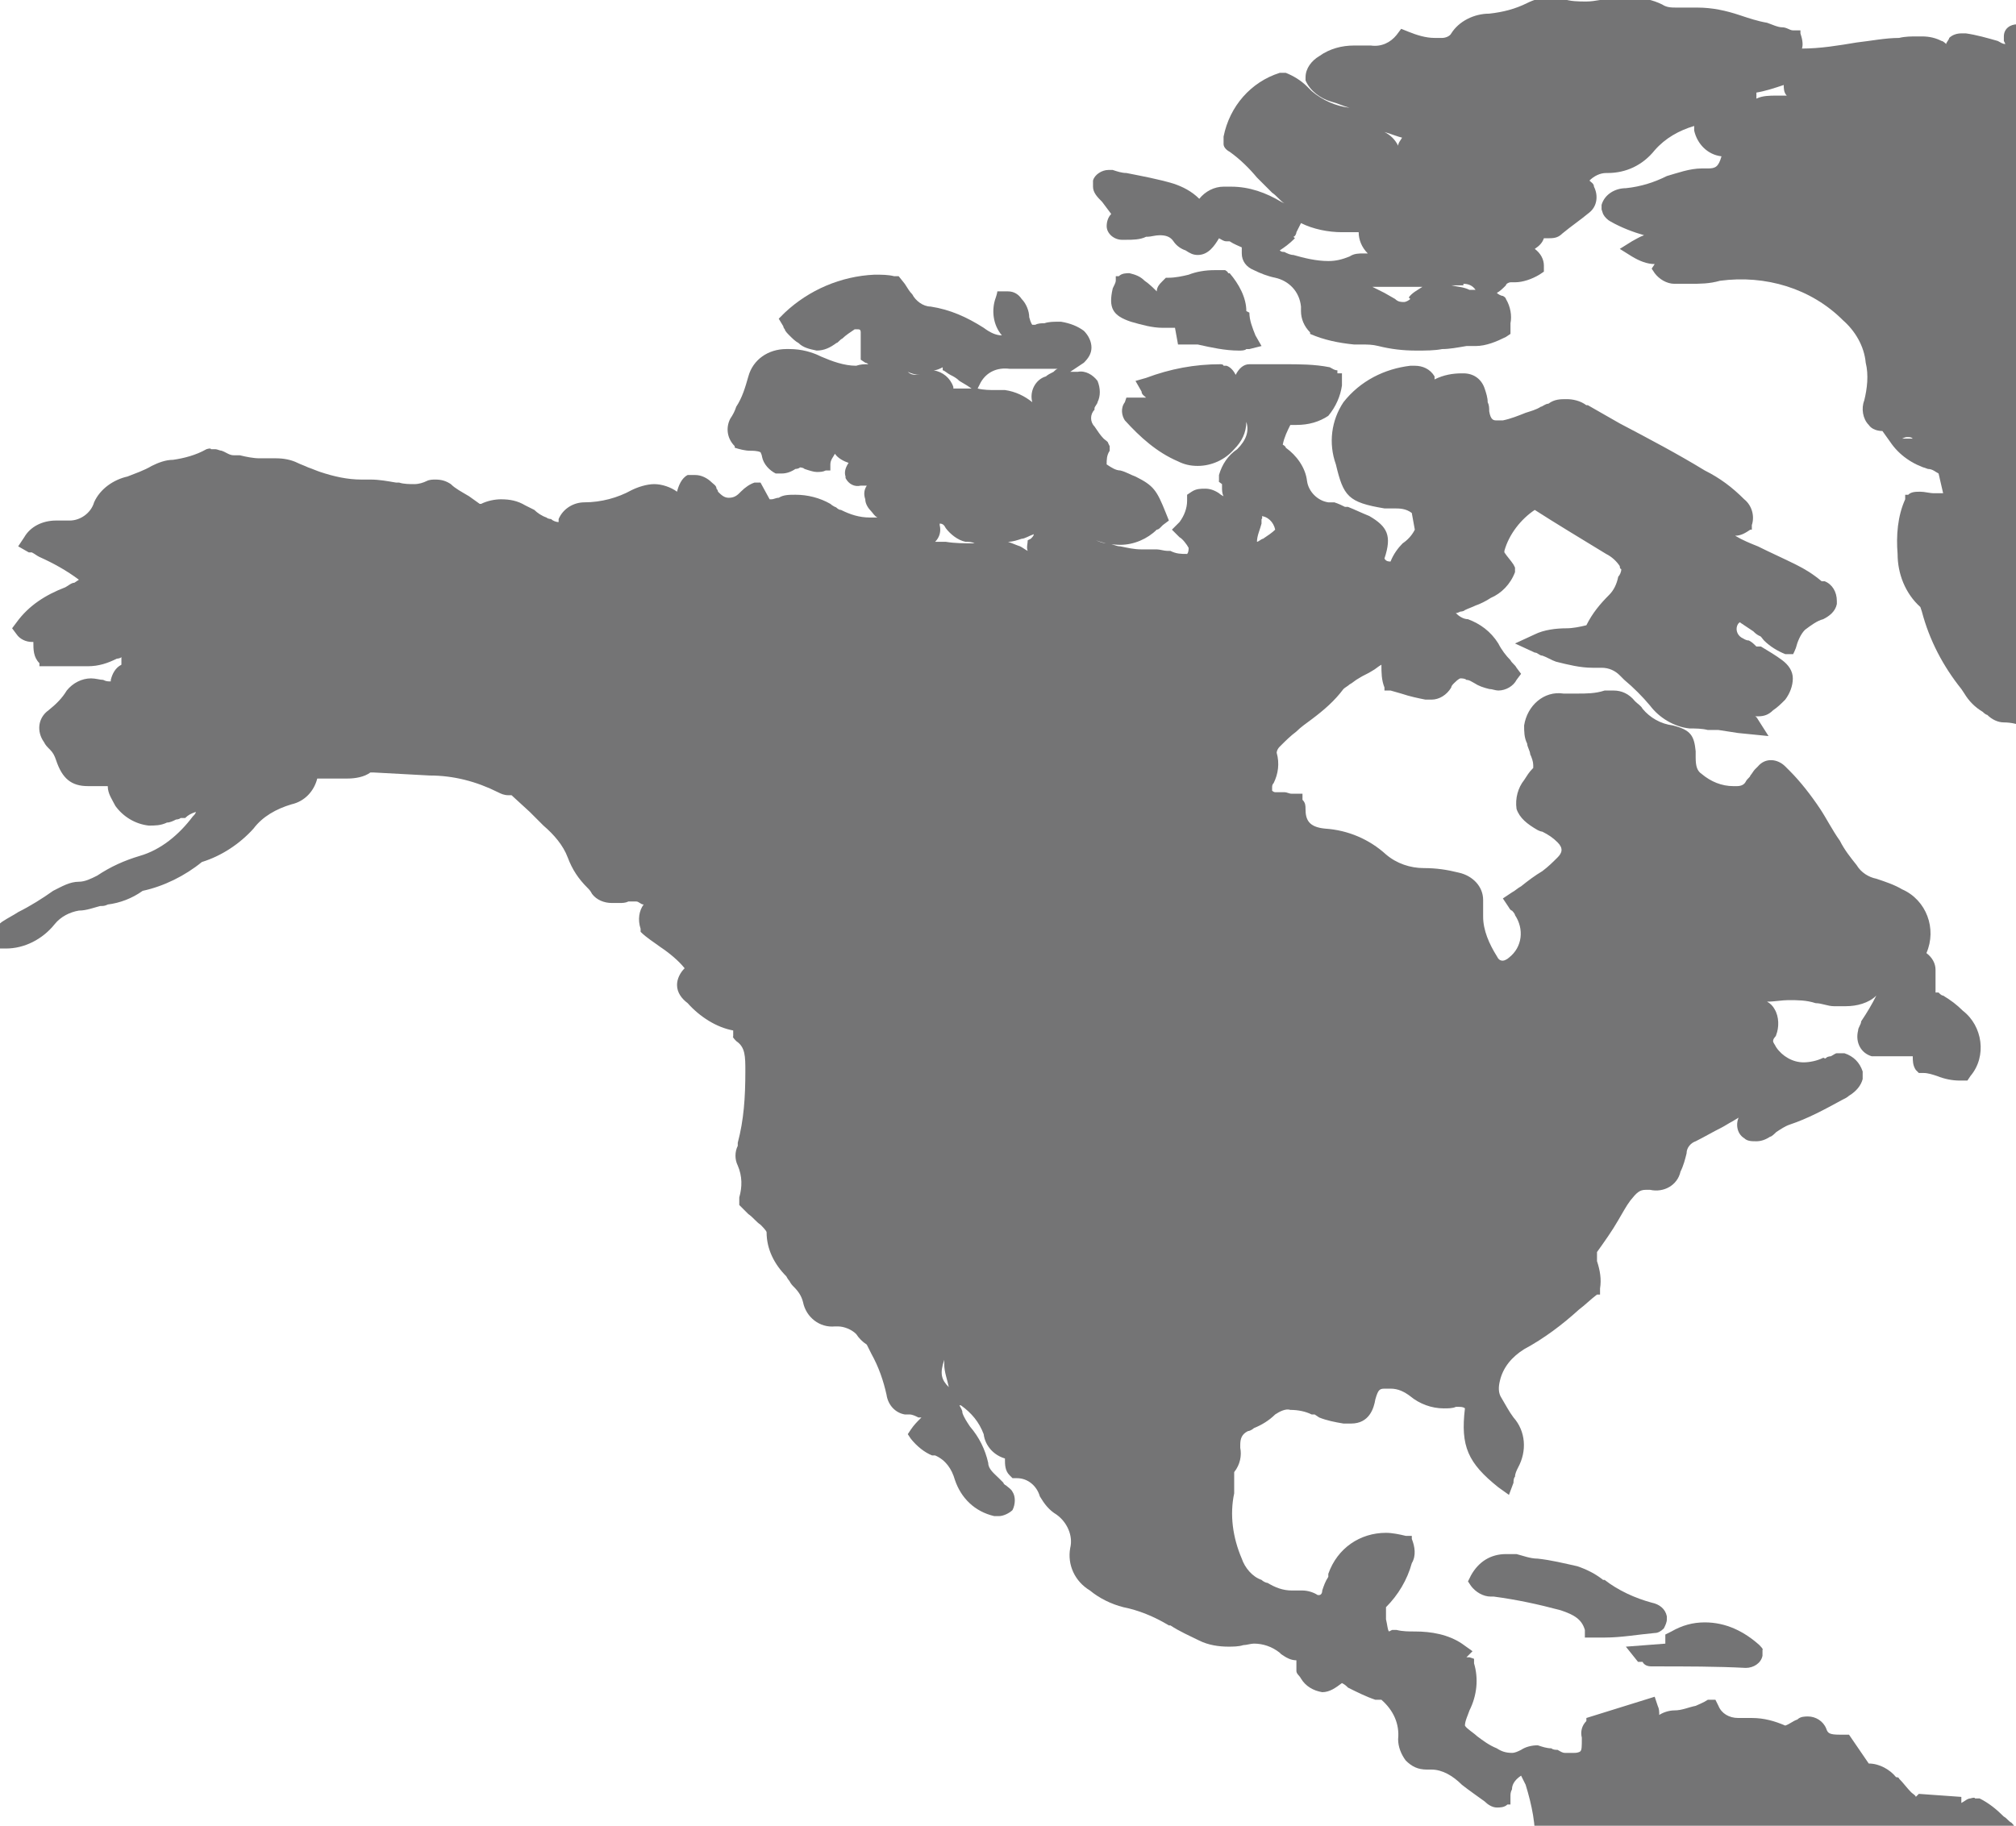 <?xml version="1.0" encoding="UTF-8"?>
<svg xmlns="http://www.w3.org/2000/svg" version="1.1" xmlns:xlink="http://www.w3.org/1999/xlink" viewBox="0 0 132.8 120.3">
  <defs>
    <style>
      .cls-1 {
        fill: none;
      }

      .cls-2 {
        fill: #747475;
      }

      .cls-3 {
        clip-path: url(#clippath);
      }
    </style>
    <clipPath id="clippath">
      <rect class="cls-1" width="404.5" height="194.7"/>
    </clipPath>
  </defs>
  <!-- Generator: Adobe Illustrator 28.7.4, SVG Export Plug-In . SVG Version: 1.2.0 Build 166)  -->
  <g>
    <g id="Layer_1">
      <g class="cls-3">
        <g id="Gruppe_681">
          <path id="Pfad_2417" class="cls-2" d="M363.8,154.1c.1-.3,0-.5,0-.8h0s-.1-.3-.1-.3h-.3c-.1-.1-.2-.2-.3-.2-.1,0-.3,0-.4,0-.3-.5-.7-.9-1.2-1.2-.2-.1-.2-.2-.2-.4,0-.5-.2-.9-.6-1.2h-.1c0,0-.7-.2-.7-.2-.4-1.7-1.7-3-3.3-3.6-.1,0-.2-.2-.3-.5-.2-.5-.3-1-.5-1.5,0-.3-.2-.6-.3-.9-.6-1.9-.8-2-2.6-2.8,0,0,0,0,0,0h0c-.1-.4-.2-.7-.2-1.1,0-.9-.3-1.7-.9-2.3l-.4-.4-.4.3c-.8.6-1.3,1.5-1.4,2.5h0c0,.6-.1,1-.2,1.5,0,.5-.1,1.1-.2,1.6,0,.6-.2,1.1-.5,1.6,0,0,0,.1-.1.2-.8-.9-1.8-1.6-3-2.1-.3-.1-.5-.3-.8-.4-.1,0-.3-.1-.4-.2-.1,0-.2-.1-.3-.2h0c0-.2,0-.3.1-.4,0-.6.2-.8.5-1,.5-.2.7-.8.6-1.3-.1-.5-.5-1-1.1-1h-.1c-.2,0-.4,0-.6,0-.2,0-.4,0-.6.1,0,0-.2,0-.3,0-.2,0-.5,0-.7-.2,0,0-.2,0-.3,0-.3,0-.6-.2-.8-.3-.2,0-.5-.2-.7-.3,0,0-.2,0-.3,0-.1,0-.3,0-.4,0h0s-.3,0-.3,0v.3c-.2.3-.3.5-.2.8-.1,0-.2,0-.3,0-1.1,0-2,.7-2.3,1.7-.1.2-.3.4-.4.6,0,0-.1.1-.2.2,0,0-.1.1-.2.1,0,0-.2,0-.2-.1,0,0-.1-.2-.2-.2-.2-.4-.6-.7-1.1-.8h-.2s-.2,0-.2,0c0,0-.2,0-.3,0-.3,0-.6.1-.8.3-.1,0-.2.1-.3.2-1,.4-1.7,1.2-2.1,2.2-.4,0-.7.3-.8.7-.1,0-.2,0-.4,0-.1,0-.2,0-.3,0h0s0,0,0,0c-.6.4-1,1.1-1,1.8,0,.4-.2.6-.7,1.1-.1.1-.3.3-.4.4-.3.3-.7.4-1.1.4-.5,0-1,.2-1.4.4-.4.2-.9.4-1.4.4-1,.1-2,.6-2.8,1.2-.3.3-.7.5-1.2.6h-.6c0,0,0,.7,0,.7,0,.7,0,1.5-.4,2.2v.2c0,0,0,.2,0,.2,0,.4.2.8.5,1.1-.3,0-.5.2-.6.5l-.3.4.3.4c0,0,0,.1.1.2.1.2.3.4.4.6,0,0,0,0,.1.2,0,0,.2.3.2.3,0,.8.3,1.5.9,2.1.2.2.3.4.3.7,0,.5.2,1,.3,1.5,0,.2.1.5.2.7h0c.2,1.1.3,1.6-.3,2.1-.3.2-.5.5-.5.9,0,.3.2.7.4.9.7.5,1.5.9,2.4,1.1.1,0,.3,0,.4,0,.6,0,1.2-.2,1.7-.5.3-.2.6-.3.9-.3h.3s.2-.2.2-.2c.3-.3.8-.5,1.2-.5.2,0,.5,0,.7,0h.2c.2,0,.4,0,.6,0,.4,0,.7,0,1.1,0,.2,0,.4,0,.6,0h.3s.1-.3.1-.3c.1-.2.2-.3.3-.4,0-.1.1-.2.2-.4.1,0,.3-.2.4-.2.6-.4,1.2-.6,1.9-.7h0c.8,0,1.5-.2,2.2-.6.6-.3,1.2-.4,1.8-.3.2,0,.4,0,.7,0h.3c.6.4,1.3.6,1.9.7.2,0,.3,0,.5,0,.2.4.5.9.8,1.3.3.4.6.8.8,1.3.1.5.6.8,1,.7.4,0,.7-.2.9-.5,0,.1,0,.3,0,.4v.5c0,0,.6,0,.6,0h.1c.2,0,.5,0,.7-.2,0,.1,0,.2.1.3v.2c.1,0,.4,0,.4,0,.3,0,.6.1.9.2,0,.3,0,.5,0,.8,0,.4.1.8.4,1.2.6.8,1.4,1.3,2.4,1.5.4,0,1,.2,1.6.4.2,0,.4,0,.7,0,.5,0,1-.2,1.3-.6.2.2.4.3.6.4-.2,0-.3,0-.5,0s-.1,0-.2,0h-.3s-.2.2-.2.2c-.6.6-.7,1.6-.1,2.2,0,0,0,0,0,.1.6.6.9,1.4,1,2.3v.4c0,0,.5.1.5.1.3.1.7.2,1,.2.5,0,1-.2,1.4-.5.8-.5,1.3-1.3,1.4-2.2,0-.4,0-.8,0-1.2,0-.2,0-.4,0-.6v-1l-.9.4c-.5.2-.9.3-1.4.3-.2,0-.3,0-.5,0h0c-.2,0-.3-.1-.4-.2,0,0-.1,0-.2-.1h.3c0,.1.3.3.3.3l2.3-1.6c.2,0,.3,0,.5,0h.1c.5,0,1,0,1.4-.4.3-.4.5-.9.5-1.4.2-1.7.9-3.4,2-4.7.8-.9,1.4-1.9,1.6-3.1,0-.5.2-.9.3-1.4.3-.8.2-1.7-.2-2.4-.4-.8-.4-1.7,0-2.5"/>
          <path id="Pfad_2418" class="cls-2" d="M150.4,131c-1.4-.5-2.8-1.3-4-2.2,0,0-.1,0-.2-.1-.3-.3-.7-.5-1.1-.6h-.1s-.1,0-.1,0c-.2,0-.3,0-.5.1-.2,0-.3,0-.5,0,0,0-.2,0-.3,0-.6-.2-1.1-.4-1.7-.5-1-.1-1.9-.5-2.6-1.1-.3-.2-.7-.4-1.1-.5-.1,0-.3,0-.4-.1-.8-.3-1.6-.7-2.3-1.3,0,0-.1-.1-.2-.2-.3-.3-.6-.5-.9-.6-.4-.2-.5-.4-.7-1,0-.1,0-.2,0-.3-.1-.5-.3-1-.7-1.5l-.3-.3s0,0,0,0v-.4c.1,0-.2-.3-.2-.3-.2-.1-.3-.3-.5-.4-.5-.5-1-.9-1.6-1.2h-.3c0-.1-.3,0-.3,0-.2,0-.4.2-.6.3v-.4c0,0-2.8-.2-2.8-.2l-.2.2c0-.1-.2-.2-.3-.3-.3-.3-.5-.6-.8-.9,0,0,0-.1-.2-.1-.4-.5-1.1-.9-1.8-.9h0l-1.3-1.9h-.3c0,0-.2,0-.3,0-.7,0-.8-.1-.9-.4-.2-.5-.7-.8-1.2-.8-.2,0-.5,0-.7.2-.3.1-.5.3-.8.4h0c-.7-.3-1.4-.5-2.2-.5-.2,0-.3,0-.5,0-.1,0-.2,0-.4,0-.6,0-1.1-.3-1.3-.8l-.2-.4h-.5c-.3.2-.6.3-.8.4-.5.1-.9.3-1.4.3-.3,0-.7.1-1,.3,0-.2,0-.4-.1-.6l-.2-.6-4.5,1.4v.2c-.3.3-.4.7-.3,1.1,0,0,0,0,0,0,0,.6,0,.8-.1.9,0,0-.1.1-.4.1-.2,0-.4,0-.6,0-.2,0-.3-.1-.5-.2-.1,0-.3,0-.4-.1-.3,0-.6-.1-.9-.2-.4,0-.8.1-1.1.3-.2.1-.4.2-.6.2-.4,0-.7-.1-1-.3-.5-.2-.9-.5-1.3-.8-.2-.2-.7-.5-.8-.7,0-.3.2-.7.3-1,.5-1,.6-2.1.3-3.1v-.3c0,0-.3-.1-.3-.1,0,0-.2,0-.2,0l.4-.4-.7-.5c-.9-.6-2-.8-3.1-.8-.4,0-.8,0-1.2-.1h-.3c0,0-.2.1-.2.1h0c-.1-.1-.1-.4-.2-.8,0-.1,0-.3,0-.5v-.3c.8-.8,1.4-1.8,1.7-2.9h0c.3-.5.2-1.1,0-1.6v-.2c-.1,0-.4,0-.4,0-.4-.1-.9-.2-1.3-.2-1.7,0-3.2,1-3.8,2.7v.2c-.2.3-.3.6-.4.9h0c0,.2-.1.3-.2.3,0,0,0,0-.1,0-.3-.2-.7-.3-1-.3,0,0-.2,0-.3,0-.1,0-.2,0-.4,0-.6,0-1.1-.2-1.6-.5-.1,0-.3-.1-.4-.2-.6-.2-1.1-.8-1.3-1.4-.6-1.4-.8-2.9-.5-4.3,0-.2,0-.4,0-.6,0,0,0-.1,0-.2v-.4s0,0,0,0v-.2c.4-.5.5-1.1.4-1.6,0,0,0-.1,0-.2,0-.4.1-.7.5-.9.1,0,.3-.1.4-.2.5-.2,1-.5,1.4-.9.3-.2.7-.4,1-.3h0c.5,0,1,.1,1.4.3h.2c0,0,.3.2.3.2.5.2,1,.3,1.6.4.2,0,.3,0,.5,0,1.2,0,1.5-1,1.6-1.6.2-.7.3-.7.7-.7s.2,0,.3,0c.5,0,.9.2,1.3.5.6.5,1.4.8,2.2.8.3,0,.6,0,.8-.1,0,0,.1,0,.2,0,.1,0,.3,0,.4.1-.3,2.5.2,3.6,2.2,5.2l.7.5.3-.8c0-.1,0-.3.1-.4,0-.2.1-.4.2-.6.6-1.1.5-2.4-.3-3.3-.3-.4-.5-.8-.8-1.3-.2-.3-.2-.7-.1-1.1.2-.9.8-1.6,1.6-2.1,1.3-.7,2.5-1.6,3.6-2.6.4-.3.8-.7,1.2-1h.2c0-.1,0-.4,0-.4.1-.6,0-1.2-.2-1.8,0-.2,0-.4,0-.6.5-.7,1-1.4,1.4-2.1.3-.5.5-.9.8-1.3.4-.5.6-.7,1-.7.1,0,.2,0,.3,0,.9.2,1.8-.3,2-1.2.2-.4.3-.8.4-1.2,0-.4.3-.7.6-.8.6-.3,1.1-.6,1.7-.9.2-.1.5-.3.7-.4l.5-.3h0c0-.1,0-.1,0-.1h0c-.3.5-.2,1.2.3,1.5.2.2.5.2.8.2.3,0,.6-.1.9-.3.1,0,.3-.2.4-.3.3-.2.6-.4.9-.5,1.2-.4,2.3-1,3.4-1.6.2-.1.4-.2.5-.3h0c.5-.3.8-.7.9-1.1v-.2s0-.2,0-.2c0,0,0,0,0-.1-.2-.6-.6-1-1.2-1.2h-.2c0,0-.2,0-.2,0h-.1c-.1,0-.2.1-.4.2,0,0-.2,0-.3.1s-.1,0-.2,0c-.4.2-.9.3-1.3.3-.7,0-1.4-.4-1.8-1h0c-.1-.2-.2-.3-.2-.4h0c0-.2.2-.3.2-.4.2-.5.2-1.2-.1-1.7-.1-.2-.3-.4-.5-.5.5,0,1-.1,1.4-.1.6,0,1.2,0,1.8.2.4,0,.8.2,1.2.2h.2c.2,0,.4,0,.6,0,.7,0,1.5-.2,2-.7-.3.6-.6,1.1-1,1.7,0,.2-.2.4-.2.6h0c-.2.8.2,1.5.9,1.7,0,0,.1,0,.2,0,.3,0,.5,0,.8,0h.2c.5,0,1,0,1.5,0,0,.3,0,.6.2.9l.2.2h.3c.3,0,.6.1.9.2.5.2,1,.3,1.5.3,0,0,.1,0,.2,0h.3s.2-.3.2-.3c1.1-1.3.8-3.3-.5-4.3,0,0,0,0,0,0-.4-.4-.8-.7-1.3-1-.1,0-.2-.1-.3-.2,0,0-.1,0-.2,0v-.3c0-.4,0-.8,0-1.2,0-.4-.2-.8-.6-1.1.7-1.6,0-3.5-1.6-4.2-.5-.3-1.1-.5-1.7-.7-.5-.1-1-.4-1.3-.9-.4-.5-.8-1-1.1-1.6-.5-.7-.9-1.5-1.3-2.1-.6-.9-1.3-1.8-2-2.5l-.3-.3c-.5-.5-1.3-.6-1.8,0,0,0-.1.1-.2.2-.1.1-.2.3-.3.4,0,.1-.2.2-.3.4-.1.2-.3.3-.6.3,0,0-.1,0-.2,0-.8,0-1.5-.3-2.1-.8-.3-.2-.4-.5-.4-1.1h0c0-.2,0-.3,0-.4-.1-1-.3-1.4-1.5-1.7-.8-.1-1.5-.5-2-1.1-.1-.2-.3-.3-.5-.5h0c-.4-.5-.9-.7-1.4-.7-.2,0-.4,0-.6,0-.6.2-1.2.2-1.8.2h-.9c-1.3-.2-2.4.8-2.6,2.1,0,.4,0,.8.2,1.2,0,.2.2.5.2.7.1.2.2.5.2.7v.2c-.3.3-.4.5-.6.8-.4.5-.6,1.2-.5,1.9.2.6.7,1,1.4,1.4,0,0,.2.1.3.1.4.2.7.4,1,.7.4.4.3.7,0,1-.3.3-.6.6-1,.9-.5.3-.9.6-1.4,1-.2.1-.4.3-.6.4l-.6.4.4.6c0,0,.1.2.2.2,0,0,.2.2.2.3.6.9.5,2.1-.4,2.8-.1.1-.3.2-.4.2-.2,0-.3-.1-.4-.3-.5-.8-.9-1.7-.9-2.6,0-.2,0-.3,0-.5,0-.2,0-.4,0-.6,0-.9-.7-1.6-1.6-1.8-.8-.2-1.5-.3-2.3-.3h0c-.9,0-1.8-.3-2.5-.9-1.1-1-2.5-1.6-4-1.7-1.1-.1-1.3-.6-1.3-1.3,0-.2,0-.4-.2-.6,0,0,0-.1,0-.1v-.3c-.1,0-.5,0-.5,0h-.2c-.2,0-.3-.1-.5-.1-.1,0-.2,0-.3,0-.1,0-.2,0-.3,0,0,0-.1,0-.2-.1,0,0,0-.1,0-.2,0-.1,0-.2.1-.3.3-.6.4-1.3.2-2,0,0,0-.2.2-.4.4-.4.7-.7,1.1-1,.3-.3.6-.5,1-.8.8-.6,1.5-1.2,2.1-2,.1-.1.3-.2.4-.3h0c.2-.1.4-.3.6-.4.3-.2.6-.3.9-.5.2-.1.4-.3.6-.4,0,.5,0,1,.2,1.5v.2c.1,0,.4,0,.4,0l.7.2c.6.2,1.1.3,1.6.4.1,0,.3,0,.4,0,.5,0,1-.3,1.3-.8,0-.1.1-.2.2-.3.3-.3.4-.3.4-.3.1,0,.3,0,.4.1.2,0,.3.1.5.2.3.2.6.3,1,.4.2,0,.4.1.6.1.5,0,1-.3,1.2-.7l.3-.4-.3-.4c-.1-.2-.3-.3-.4-.5-.3-.3-.6-.7-.8-1.1-.5-.8-1.2-1.3-2-1.6h0c-.3,0-.6-.2-.8-.4,0,0,.1,0,.3-.1,0,0,.2,0,.3-.1.2-.1.5-.2.7-.3.3-.1.7-.3,1-.5.7-.3,1.3-.9,1.6-1.7v-.3c0,0-.1-.2-.1-.2-.2-.3-.4-.5-.6-.8,0,0,0,0,0-.1.3-1.1,1.1-2.1,2-2.7h0c1.4.9,2.9,1.8,4.7,2.9.4.2.7.5.9.8h0c0,0,0,.2.1.2,0,.2-.1.4-.2.5-.1.5-.3.9-.6,1.2-.6.6-1.1,1.2-1.5,2-.4.1-.9.2-1.3.2-.7,0-1.5.1-2.1.4l-1.3.6,1.3.6c.2,0,.3.2.5.2.3.1.6.3.9.4h0c.8.2,1.6.4,2.4.4.1,0,.3,0,.4,0,0,0,.1,0,.2,0,.5,0,.9.2,1.2.5l.3.3c.6.5,1.2,1.1,1.7,1.7.6.8,1.6,1.4,2.6,1.5.4,0,.8,0,1.2.1h.7c0,0,1.3.2,1.3.2l2,.2-.7-1.1c0,0-.1-.2-.2-.2,0,0,.2,0,.2,0,.4,0,.7-.1,1-.4.3-.2.5-.4.8-.7.3-.4.5-.9.5-1.4,0-.5-.3-.9-.7-1.2-.4-.3-.9-.6-1.4-.9h-.3c-.2-.2-.3-.3-.5-.4-.2,0-.3-.1-.5-.2-.3-.2-.4-.6-.2-.9,0,0,0,0,0,0,0,0,0,0,.1-.1,0,0,0,0,0,0,.3.2.6.4.9.6.1.1.2.2.4.3.1,0,.2.2.3.3.4.4.9.7,1.4.9h.5c0,.1.2-.4.2-.4.1-.4.3-.9.6-1.2.4-.3.8-.6,1.2-.7.4-.2.8-.5.9-1h0v-.2c0-.6-.3-1.1-.8-1.3h-.2c-.6-.5-1.1-.8-1.7-1.1-.8-.4-1.7-.8-2.5-1.2-.5-.2-1-.4-1.5-.7.4,0,.7-.2,1-.4h.1c0-.1,0-.3,0-.3.2-.6,0-1.3-.5-1.7h0c-.8-.8-1.6-1.4-2.6-1.9-1.8-1.1-3.7-2.1-5.6-3.1l-2.1-1.2s0,0-.1,0h0c-.4-.3-.9-.4-1.3-.4-.4,0-.8,0-1.2.3-.2,0-.4.2-.5.2-.3.2-.7.3-1,.4-.5.2-1,.4-1.5.5-.1,0-.2,0-.4,0-.2,0-.4,0-.5-.6,0-.2,0-.4-.1-.6,0-.3-.1-.6-.2-.9-.2-.6-.7-1-1.4-1h-.1c-.6,0-1.2.1-1.8.4v-.2c-.3-.5-.8-.7-1.3-.7,0,0-.1,0-.2,0h-.1c-1.7.2-3.3,1-4.4,2.4-.8,1.2-1,2.7-.5,4.1h0c.5,2.1.8,2.5,3.2,2.9.2,0,.4,0,.6,0,.4,0,.8,0,1.2.3l.2,1.1c-.2.4-.5.7-.8.9-.3.3-.6.7-.8,1.2-.1,0-.3,0-.4-.2h0c.5-1.5.2-2.1-1-2.8-.5-.2-.9-.4-1.4-.6h-.2c-.2-.1-.4-.2-.7-.3-.1,0-.3,0-.4,0-.7-.1-1.3-.7-1.4-1.4-.1-.9-.7-1.7-1.4-2.2h0c0-.1-.2-.2-.2-.2.1-.5.3-.9.5-1.3h.4c.8,0,1.5-.2,2.1-.6.5-.6.8-1.3.9-2,0-.2,0-.3,0-.5h0s0-.3,0-.3h-.3c0-.1,0-.1,0-.2-.2,0-.3-.1-.5-.2-1-.2-2-.2-3-.2-.6,0-1.2,0-1.8,0-.2,0-.3,0-.5,0-.4,0-.7.3-.9.7-.1-.2-.3-.5-.6-.6h-.2c0-.1-.2-.1-.2-.1-1.7,0-3.3.3-4.9.9l-.7.2.4.7c0,.2.2.3.3.4-.2,0-.4,0-.5,0-.2,0-.3,0-.5,0h-.3c0,0-.1.3-.1.3-.3.4-.2.9,0,1.2,1,1.1,2.1,2.1,3.5,2.7.4.2.8.3,1.3.3.9,0,1.8-.4,2.4-1.1.5-.5.8-1.1.8-1.8h0c0-.1,0,0,0,0,.1.3.1.6,0,.9-.1.3-.3.6-.6.9-.6.4-1,1-1.2,1.7v.4c-.1,0,.2.2.2.2,0,0,0,.2,0,.2,0,.2,0,.4.1.6,0,0-.2-.1-.3-.2-.3-.2-.6-.3-.9-.3-.3,0-.6,0-.9.2l-.3.2v.4c0,.5-.2,1-.5,1.4l-.5.5.5.5c.2.1.5.5.6.7,0,.1,0,.3-.1.4-.4,0-.7,0-1.1-.2h0c0,0-.1,0-.2,0-.2,0-.5-.1-.7-.1-.1,0-.2,0-.4,0-.2,0-.4,0-.6,0-.5,0-.9-.1-1.4-.2-.3,0-.6-.2-.9-.2-.2,0-.5-.1-.7-.2h0c.5.2,1.1.3,1.6.3.9,0,1.8-.4,2.4-1,0,0,.1,0,.2-.1,0,0,.1-.1.2-.2l.4-.3-.2-.5c-.6-1.5-.8-1.8-2-2.4-.3-.1-.6-.3-1-.4-.3,0-.6-.2-.9-.4,0-.3,0-.6.2-.9v-.3c0,0-.1-.2-.1-.2,0-.1-.2-.2-.3-.3-.2-.2-.4-.5-.6-.8-.3-.3-.3-.8,0-1.1,0,0,0,0,0-.1,0-.1.2-.3.2-.4.2-.4.2-.9,0-1.4-.3-.4-.8-.7-1.3-.6h-.1c-.1,0-.2,0-.4,0,.3-.2.6-.4.9-.6.3-.3.5-.6.5-1,0-.4-.2-.8-.5-1.1-.4-.3-.9-.5-1.5-.6,0,0-.1,0-.2,0-.3,0-.6,0-.9.1-.2,0-.4,0-.6.1,0,0-.2,0-.2,0,0,0-.1-.1-.2-.5,0-.4-.2-.9-.5-1.2,0,0,0,0,0,0-.2-.3-.5-.5-.9-.5-.1,0-.3,0-.4,0h-.3c0,.1-.1.4-.1.4-.3.8-.2,1.8.4,2.5-.4,0-.8-.2-1.2-.5-1.1-.7-2.2-1.2-3.5-1.4-.5,0-1-.4-1.2-.8-.2-.2-.3-.4-.5-.7l-.4-.5h-.3c-.4-.1-.8-.1-1.3-.1-2.2.1-4.3,1-5.9,2.5l-.4.4.3.5c0,0,0,.1.1.2,0,.1.2.3.3.4.2.2.4.4.6.5.3.3.7.4,1.2.5.5,0,.9-.2,1.3-.5.1,0,.2-.2.4-.3.2-.2.5-.4.8-.6,0,0,.1,0,.2,0,.1,0,.2,0,.2.2,0,.3,0,.7,0,1,0,.2,0,.4,0,.5v.3s.3.2.3.2c0,0,.1,0,.2.1-.3,0-.5,0-.8.1-.8,0-1.6-.3-2.3-.6-.6-.3-1.3-.5-2.1-.5,0,0-.1,0-.2,0-1.2,0-2.2.7-2.5,1.8-.2.7-.4,1.4-.8,2-.1.3-.2.5-.4.8-.3.6-.2,1.3.3,1.8h0c0,0,0,.1,0,.1.3.1.7.2,1,.2.2,0,.5,0,.7.1,0,0,.1.2.1.3.1.5.5.9.9,1.1h0s0,0,0,0c.1,0,.3,0,.4,0,.3,0,.6-.1.9-.3,0,0,.2,0,.3-.1,0,0,.2,0,.3.1.3.1.6.2.8.2.2,0,.4,0,.6-.1h.3c0-.1,0-.4,0-.4,0-.3.2-.5.3-.7.2.3.6.5.9.6-.2.3-.3.6-.2.9h0s0,.1,0,.1c.2.4.6.6,1,.5,0,0,.2,0,.2,0h.2c-.2.3-.2.6-.1.9,0,.3.2.6.4.8.1.1.2.3.4.4,0,0-.2,0-.2,0-.1,0-.2,0-.3,0-.7,0-1.3-.2-1.9-.5-.2,0-.3-.2-.4-.2,0,0-.2-.1-.3-.2-.7-.4-1.5-.6-2.3-.6-.4,0-.8,0-1.1.2h0c-.2,0-.3.1-.5.1,0,0,0,0-.1,0l-.6-1.1h-.4c-.3.1-.6.3-.9.6,0,0,0,0-.1.1-.2.2-.4.3-.7.3-.3,0-.5-.2-.7-.4,0,0,0-.1-.1-.2,0-.2-.2-.3-.3-.4-.3-.3-.7-.5-1.1-.5-.2,0-.3,0-.5,0h0s0,0,0,0c-.4.2-.6.7-.7,1.1-.4-.3-1-.5-1.5-.5-.5,0-1.1.2-1.5.4-.9.5-2,.8-3.1.8h0c-.7,0-1.4.4-1.7,1.1h0c0,0,0,.2,0,.2h0c-.2,0-.4-.1-.5-.2,0,0-.2,0-.3-.1-.3-.1-.6-.3-.8-.5-.2-.1-.4-.2-.6-.3-.5-.3-1-.4-1.6-.4-.4,0-.9.1-1.3.3h-.1c0,0-.7-.5-.7-.5-.5-.3-.9-.5-1.2-.8-.3-.2-.6-.3-1-.3-.2,0-.4,0-.6.1-.2.1-.5.2-.8.2-.3,0-.7,0-1-.1h-.2c-.6-.1-1.1-.2-1.7-.2-.1,0-.3,0-.4,0,0,0-.2,0-.2,0-.9,0-1.8-.2-2.7-.5-.3-.1-.5-.2-.8-.3-.2-.1-.5-.2-.7-.3h0c-.4-.2-.9-.3-1.4-.3-.2,0-.4,0-.6,0-.2,0-.4,0-.5,0-.4,0-.9-.1-1.3-.2-.1,0-.2,0-.4,0-.3,0-.5-.2-.8-.3-.1,0-.3-.1-.4-.1h-.3c0-.1-.3,0-.3,0-.7.4-1.5.6-2.2.7h0c-.5,0-1,.2-1.4.4-.5.3-1.1.5-1.6.7-.9.2-1.8.8-2.2,1.7-.2.7-.9,1.2-1.6,1.2-.2,0-.3,0-.5,0-.1,0-.3,0-.4,0-.9,0-1.7.4-2.1,1.1l-.4.6.7.4c0,0,0,0,.2,0,.2.1.3.2.5.3.9.4,1.8.9,2.6,1.5h0c0,0-.3.2-.3.2-.2,0-.4.2-.6.3-1.3.5-2.4,1.2-3.2,2.3l-.3.4.3.4c.2.3.6.5,1,.5h.1c0,.5,0,1,.4,1.4v.2c.1,0,.3,0,.3,0,.2,0,.4,0,.7,0,.3,0,.6,0,.9,0,.3,0,.5,0,.8,0,0,0,.1,0,.2,0,0,0,.2,0,.3,0,.7,0,1.3-.2,1.9-.5,0,0,.2,0,.3-.1,0,0,0,0,0,0,0,.1,0,.2,0,.3,0,0,0,.2,0,.2h0c-.4.2-.6.6-.7,1,0,0,0,0,0,.1-.2,0-.3,0-.5-.1-.2,0-.5-.1-.8-.1-.6,0-1.2.3-1.6.8-.3.5-.7.9-1.2,1.3-.7.5-.8,1.4-.3,2.1,0,0,0,0,0,0,.1.2.2.3.4.5.2.2.3.4.4.7.4,1.2,1,1.7,2.1,1.7.2,0,.4,0,.7,0,0,0,.1,0,.2,0,0,0,.2,0,.3,0,0,0,0,0,.1,0,0,.5.3.9.5,1.3.5.7,1.3,1.2,2.2,1.3.4,0,.8,0,1.2-.2.2,0,.4-.1.6-.2,0,0,.2,0,.3-.1h.3c.2-.2.4-.3.7-.4,0,.1-.1.2-.2.3-.9,1.2-2.1,2.2-3.5,2.6-1,.3-1.9.7-2.8,1.3-.4.2-.8.4-1.2.4-.6,0-1.1.3-1.7.6-.7.5-1.5,1-2.3,1.4-.3.2-.7.4-1,.6-.5.3-.7.9-.4,1.4,0,0,0,0,0,0l.2.4h.4c1.2,0,2.4-.6,3.2-1.6.4-.5,1-.8,1.6-.9.5,0,1-.2,1.4-.3.2,0,.3,0,.5-.1.8-.1,1.6-.4,2.3-.9,1.4-.3,2.8-1,3.9-1.9,1.3-.4,2.5-1.2,3.4-2.2.6-.8,1.5-1.3,2.5-1.6.9-.2,1.5-.9,1.7-1.7,0,0,0,0,0,0,0,0,0,0,0,0h0c.3,0,.6,0,.9,0,.4,0,.7,0,1.1,0,.5,0,1.1-.1,1.5-.4h0c0,0,.2,0,.2,0l3.7.2c1.6,0,3.1.4,4.5,1.1,0,0,0,0,0,0,.2.1.4.2.7.2,0,0,.1,0,.2,0l1.2,1.1c.3.3.6.6.9.9.7.6,1.3,1.3,1.6,2.1.3.8.7,1.4,1.3,2,.1.1.2.2.3.4.3.4.8.6,1.3.6.2,0,.3,0,.5,0,.2,0,.4,0,.6-.1.2,0,.3,0,.5,0,0,0,0,0,0,0,.2,0,.3.2.5.2-.3.4-.4,1-.2,1.6h0c0,.1,0,.2,0,.2.4.4.9.7,1.3,1,.6.4,1.2.9,1.6,1.4-.3.3-.5.7-.5,1.1,0,.5.3.9.7,1.2.8.9,1.9,1.6,3,1.8,0,0,0,0,0,0v.4c-.1,0,.2.3.2.3.6.4.6,1,.6,2h0c0,1.7-.1,3.2-.5,4.7,0,0,0,.1,0,.2-.2.4-.2.9,0,1.3.3.7.3,1.4.1,2.1,0,0,0,.1,0,.2v.3c0,0,.6.6.6.6.3.2.5.5.8.7.1.1.4.4.4.5,0,1.1.5,2.1,1.3,2.9,0,0,.1.2.2.3.1.2.2.3.3.4.3.3.5.6.6,1,.2,1,1.1,1.7,2.1,1.6h.2c.4,0,.9.2,1.2.5.2.3.4.5.7.7l.3.6c.5.9.8,1.8,1,2.7.1.7.6,1.2,1.2,1.3,0,0,.2,0,.3,0,.2,0,.4.1.6.2,0,0,.1,0,.2,0,0,0,0,0-.1.1-.2.2-.4.4-.6.7l-.2.3.2.3c.4.5.9.9,1.4,1.1h.2c.7.3,1.1.9,1.3,1.6.4,1.2,1.3,2.1,2.6,2.4,0,0,.2,0,.3,0,.3,0,.7-.2.9-.4.2-.4.2-.9,0-1.2-.1-.2-.3-.3-.4-.4,0,0-.2-.1-.2-.2,0,0-.2-.2-.3-.3-.3-.3-.7-.6-.7-1-.2-.9-.6-1.7-1.2-2.4-.2-.3-.4-.6-.5-.9,0-.2-.1-.3-.2-.5h.1c.7.5,1.2,1.1,1.5,1.9.1.8.7,1.4,1.4,1.6,0,.4,0,.8.3,1.1l.2.2h.3c.7,0,1.3.5,1.5,1.2.3.5.6.9,1.1,1.2h0c.7.5,1.1,1.4.9,2.2-.2,1.1.3,2.2,1.3,2.8h0c.6.5,1.4.9,2.2,1.1,1,.2,2,.6,3,1.2h.1c.6.4,1.3.7,1.9,1,.6.3,1.3.4,1.9.4.3,0,.7,0,1-.1.2,0,.5-.1.7-.1.6,0,1.2.2,1.7.6,0,0,0,0,.1.1.3.2.6.4,1,.4v.2c0,0,0,.3,0,.3,0,0,0,.1,0,.2,0,.2.2.3.3.5.3.5.8.8,1.4.9.5,0,.9-.3,1.3-.6h0c.2.1.3.2.4.3.6.3,1.2.6,1.8.8h.3c0,0,0,0,0,0h.1c.8.7,1.2,1.6,1.1,2.6,0,.5.2,1,.5,1.4.4.4.8.6,1.4.6h.3c.7,0,1.4.4,2,1,.5.4,1.1.8,1.5,1.1h0c.2.2.5.4.8.4.2,0,.5,0,.7-.2h.2c0-.1,0-.4,0-.4,0,0,0,0,0-.1,0-.2,0-.3.1-.5,0-.4.3-.7.6-.9,0,0,0,0,0,0h0c.1.2.2.4.3.6.4,1.3.7,2.7.6,4,0,.6-.2,1.1-.6,1.6-.1.2-.3.3-.4.5,0,0,0,.1-.1.2l-.2.2c-.6-.1-1.3.3-1.5.9-.3.8-.6,1.7-.8,2.5h0c-.2.6,0,1.2.4,1.6,0,0,.1.1.2.2,0,0,0,0,0,0l-.6.8h0s-.3.3-.3.3c-.6.5-.7,1.3-.4,2,.4.6.9,1.2,1.6,1.5.4.2.7.5.9.8,1.5,2.2,2.7,4.2,3.1,6.5.1,1.1.9,2.1,1.9,2.5.7.3,1.4.6,2.1.9.8.2,1.5.7,2,1.4,0,0,0,0,0,.1.2.3.4.5.7.7-.1.3-.1.6,0,.9.1,1.1.1,2.3,0,3.4,0,.6,0,1.3,0,2,0,.9-.1,1.9-.4,2.8,0,.2-.1.5-.2.7-.2.9-.5,1.9-.7,2.9-.3,1.1-.3,2.2-.1,3.3.2,1,0,2.1-.4,3v.3c-.5.9-1,1.7-1.6,2.5-.5.7-.7,1.6-.4,2.3,0,0,0,0,0,.1,0,.1,0,.2,0,.4.3.8.3,1.7,0,2.5-.2.6-.4,1.1-.5,1.7-.2.9,0,1.3.5,1.8-.4.3-.7.8-.8,1.3,0,.5-.3,1-.7,1.3-.6.4-.7,1.2-.4,1.8v.2c.1,0,.3,0,.3,0,0,0,.2,0,.3.1.2,0,.4.1.5.2.1,0,.1.1.1.2s0,0,0,0c-.9.2-1.5,1.1-1.4,2,0,1.6.3,3.2.8,4.7,0,.2.1.3.2.5,0,0,0,0,0,0,1.1,2,2.8,3.5,4.8,4.4.6.3,1.3.5,2,.5.2,0,.4,0,.6,0h.2s.1-.2.1-.2c.1-.1.2-.3.3-.5l2.6,1-2.2-1.9.4-.3-1-.3h0c0-.3,0-.6,0-.9l.9-.2-.3-.3,2.1-1.7-2.3.7c0-.2,0-.4,0-.6h.6c0,0-.3-.9-.3-.9,0,0,0-.2,0-.2,0-.1,0-.2-.2-.4-.2-.3-.3-.6-.3-.9,0-.1.5-.5.6-.6.5-.3.8-.9.8-1.4,0-.3.2-.5.6-.8.1,0,.2-.1.4-.2.2,0,.3-.2.5-.2.8-.4,1.2-1.3,1.1-2.1v-.4c0,0-.4-.1-.4-.1-.2,0-.4-.1-.6-.2-.3,0-.6-.2-.9-.4-.3-.2-.4-.4-.5-.7.2-.1.4-.2.7-.2.1,0,.2,0,.3,0,.5,0,1-.2,1.4-.6h.1c0-.1,0-.3,0-.3,0-.2.1-.4.2-.5.1-.4.3-.9.4-1.3,0-.1.1-.2.4-.3.4-.2.8-.5,1-.9v-.3c.1,0,0-.3,0-.3-.2-.4-.7-.7-1.2-.7,0,0,0,0-.1,0h0c.2,0,.3,0,.5,0,.7,0,1.4-.3,2-.7l.3-.2v-.4c0-.1,0-.3,0-.4,0-.3,0-.7,0-1h.2c1.7,0,3.3-.6,4.7-1.5.7-.3,1.2-1,1.3-1.7,0-.8-.3-1.7-.9-2.2,0,0-.1-.1-.2-.2,0,0,.1,0,.2,0,.4,0,.8,0,1.1.1.4,0,.9.1,1.3.1h0c.5,0,1,0,1.5-.3h.2c0,0,.1-.3.1-.3.5-.7.8-1.5.9-2.3h.1s.1-.1.1-.1c1.1-.8,2-1.9,2.6-3.2.2-.4.5-.8.8-1.1,0,0,.1,0,.2-.1.4-.2.7-.6.9-1h0s0-.1,0-.1c0-.5,0-1,0-1.5,0-.2,0-.3-.1-.5-.1-1,0-1.4.9-1.7.4-.2.7-.3,1.1-.5,1.2-.6,2.5-1,3.8-1.3h.2c.5,0,1-.2,1.3-.5.2-.2.3-.3.5-.5,1.1-.9,1.9-2.1,2.3-3.4.3-1.2.6-2.3.9-3.3.3-.9.3-1.8,0-2.7,0-.2-.1-.3-.2-.5,0,0,0-.2-.1-.3l2-2.1c0,0,.1-.1.2-.2.4-.3.7-.8.9-1.2.3-.9.8-1.8,1.4-2.6.5-.6.7-1.4.7-2.1,0-.8-.5-1.6-1.3-1.8M34.9,51.7h0s0,0,0,0h0ZM67.7,35.6c0,.2-.1.5,0,.7h0c-.2-.1-.3-.2-.5-.3-.3-.1-.5-.2-.8-.3.3,0,.6-.1.9-.2.2,0,.5-.2.8-.3,0,.1-.1.2-.2.3M61.9,34.5h0c.2,0,.3.1.4.3.3.4.8.8,1.3.9.2,0,.4,0,.6.1h-.1c-.6,0-1.2,0-1.8-.1-.2,0-.4,0-.7,0,.3-.3.4-.7.3-1.1M83,34h0c.5,0,.9.4,1,.9-.2.2-.5.4-.8.6-.1,0-.3.2-.4.2,0-.4.2-.8.3-1.2v-.3c.1,0,0-.3,0-.3ZM62.1,24.4h0c.1,0,.3.2.5.3.2.1.4.2.6.4l.5.3.6.4.3-.6c.4-.7,1.1-1,1.9-.9.2,0,.4,0,.6,0h.2s.4,0,.4,0c.5,0,1,0,1.5,0,.1,0,.2,0,.3,0s.2,0,.2,0c-.1,0-.2.1-.3.2-.2.1-.4.2-.5.3-.7.2-1.1,1-.9,1.7,0,0,0,0,0,0-.5-.4-1.1-.7-1.8-.8-.2,0-.4,0-.6,0-.4,0-.8,0-1.2-.1h-.2c-.4,0-.8,0-1.2,0h-.2s0,0,0-.1c-.2-.6-.7-1-1.3-1.1.2,0,.4-.1.6-.2M60.5,24.7h0c-.3,0-.5,0-.7-.2.2.1.5.2.8.2M62.2,89.6h0v.3c0,.5.2,1,.3,1.5-.5-.5-.6-.9-.3-1.8"/>
          <path id="Pfad_2419" class="cls-2" d="M205,20v.4c-.1,0,.7.7.7.7l1,.8c.2.1.3.3.5.4.3.2.6.4.8.7.8,1.1,2.1,1.9,3.4,2h.4c0,0,.3-.2.3-.2.1-.1.2-.3.3-.4.3-.4.7-.8,1.1-1,.3-.2.5-.4.6-.8,0,0,0,0,0,0,0-.2.2-.3.2-.5,0-.2.1-.3.2-.5.2-.2.4-.3.7-.3.2,0,.3,0,.5.1,0,0,.1,0,.2.1-.4.4-.4,1,0,1.5h0c0,0,0,.1,0,.1.2.1.5.2.7.2.2,0,.4,0,.6-.1h0c.3.3.7.5,1.2.5.3,0,.6,0,.9-.2h0c.8-.1,1.4-.7,1.6-1.4v-.6c.1,0-.5-.1-.5-.1-1-.3-2-.8-2.8-1.6.5,0,1,.1,1.5.2,0,0,.1,0,.2,0,0,0,.1,0,.2,0h0c1-.1,1.9-.3,2.9-.6.6-.2,1.1-.6,1.2-1.2.1-.4.1-.8-.1-1.1-.2-.3-.6-.5-1-.5-.9,0-1.7-.2-2.6-.6-.3-.1-.7-.2-1-.2-.5,0-1,.2-1.5.5,0,0-.2.1-.3.2h0c-.4,0-.7-.1-1.1-.3-.3-.1-.6-.2-.8-.2-.2,0-.4,0-.5.1-.3,0-.5.1-.8.1-.3,0-.7,0-1,.1h-.5v.8c0,0-.2,0-.3-.1-.4-.2-.7-.3-1.1-.3,0,0-.1,0-.2,0h-.2s-.1.1-.1.1c-.3.2-.5.5-.6.8l-.2-.2h-.2c-1.5-.2-2.4-.2-3-.2-.6,0-1.2.1-1.8.3h-.3c0,0-.1.3-.1.3-.2.6-.1,1.3.3,1.8,0,0,.1.2.2.3"/>
          <path id="Pfad_2420" class="cls-2" d="M248.1,140.1c-.1-.8-.7-1.4-1.4-1.6h-.3c0,0-.3,0-.3,0-.4.3-.7.7-.9,1.2,0,0,0,.2-.1.3-.8,1.5-2.2,2.5-3.9,2.6h-.2s-.1.1-.1.1h0c0,0-.1.1-.2.2-1,1-1.1,2.6-.2,3.7.3.4.2.9,0,1.2,0,0-.2.2-.3.3-.1.2-.3.3-.4.5-.7.9-.9,2.1-.6,3.2v.3c.2.5.4,1.1.6,1.7.3.8,1.1,1.4,2,1.4.3,0,.7,0,1-.3.2,0,.5-.2.7-.2.4,0,.7-.1,1.1-.3h.2c0,0,0-.3,0-.3,0,0,0-.1,0-.2,0-.1.1-.3.2-.4,1-3,1.8-6.2,2.6-9.2.2-.8.4-1.5.6-2.3.2-.7.2-1.4,0-2,0,0,0-.1,0-.2"/>
          <path id="Pfad_2421" class="cls-2" d="M170.2,38.1c-.6-1.4-1.5-2-3.3-2.1-.4,0-.8,0-1.1,0-1.3,0-2.7.2-3.9.6-.5.2-1,.3-1.4.5h-.2c0,.1-.2.1-.3.1-.1,0-.3,0-.4,0-.5-.2-.9-.5-1.3-.7-.4-.2-.8-.4-1.2-.4-.1,0-.2,0-.3,0-1.3,0-2.4.7-3.2,1.7l-.5.7.8.3c.4.1.7.2,1.1.2.1,0,.2,0,.3,0-.5,0-.9.4-1,.9v.6c-.1,0,.4.2.4.2.4.1.8.2,1.2.2.2,0,.4,0,.7,0-.3.2-.4.5-.4.9v.6s.6,0,.6,0c0,0,.2,0,.3,0,.2,0,.4,0,.6,0h.2c1.1,0,2.2.1,3.2.7.4.2.9.4,1.4.4h.2c.2,0,.4,0,.6,0,.4,0,.9-.1,1.2-.4.7-.5,1.4-.8,2.2-1,.3,0,.6-.2.9-.3.2,0,.4-.1.6-.2.8-.2,1.5-.5,2.1-1l.2-.2v-.3c0,0,0-.2,0-.3,0-.3,0-.6,0-.9,0-.4-.1-.8-.3-1.1"/>
          <path id="Pfad_2422" class="cls-2" d="M349.5,131c-.9-.3-1.8-.5-2.8-.6-.2,0-.4,0-.7,0-.4,0-.8,0-1.3.2-.6.2-1.2.4-1.8.8-.2,0-.2-.2-.2-.4,0-.3,0-.5-.2-.7v-.3c-.1,0-.4,0-.4,0h-.5c-.4-.2-.8-.3-1.3-.4-.2,0-.4,0-.6,0-.5,0-.9.1-1.3.4,0,0-.2.1-.2.1,0,0-.1,0-.2.1l-.5.3.2.5c.1.3.4.6.7.8,0,0,0,0,.1,0h0c0,.3,0,.4.2.6.3.4.8.6,1.3.6.8.1,1.7.3,2.5.5.6.1,1.2.3,1.8.4.5,0,1,.3,1.4.6h0c-.4.2-.8.6-.9,1.1v.5c0,0,.4.2.4.2.2,0,.4.1.6.1.2,0,.4,0,.5,0,0,0,0,0,.1,0,.2,0,.5-.1.7-.1,0,0,.1,0,.5.3,0,0,.1.1.2.2h0c.2.2.5.3.7.3.2,0,.4,0,.5-.1h0c0,.1.4.2.4.2.2,0,.5,0,.7,0,.5,0,1,0,1.5-.2h.5c0,0,.1-.5.1-.5,0,0,0-.1,0-.2s0-.1,0-.2c0,0,0,0,0,0,.2,0,.5,0,.7,0,.4,0,.8,0,1.1.3.1.1.3.2.4.3.1,0,.2.1.3.2.6.5,1.4.8,2.2.8.5,0,.9,0,1.4.1h.1c0,0,.1,0,.2,0,.5,0,.9-.2,1-.7v-.4c.1,0-.2-.3-.2-.3-.5-.4-1-.7-1.5-.9-.3-.2-.6-.3-.9-.5h.3c0-.1-.2-.7-.2-.7-.3-.6-.8-1.1-1.5-1.2-.4,0-.8-.2-1.2-.5-.3-.3-.7-.4-1.1-.5h0c-.7-.2-1.5-.4-2.2-.6l-.9-.3c-.2,0-.4,0-.6,0,0,0-.1,0-.2,0h0s-.4-.2-.4-.2Z"/>
          <path id="Pfad_2423" class="cls-2" d="M329,125.4c.4-.3.6-.8.4-1.3l-.2-.5h-.5c0,0,0,0,0,0-.2,0-.4,0-.6.1,0,0-.2,0-.3,0-.2,0-.4,0-.5-.1,0,0-.2,0-.3,0-.1,0-.2,0-.4-.1-.2,0-.4,0-.6,0-.5,0-.9.2-1.2.6-.4-.4-.7-.9-1-1.4,0-.2,0-.4.1-1,0,0,0-.2,0-.3h0c.6-.3,1-.7,1.3-1.2v-.2c.1,0,0-.2,0-.2,0-.5-.4-.9-.9-1.1-.5-.1-1-.5-1.3-1-.2-.4-.6-.6-1-.6-.2,0-.3,0-.5,0h-.1s-.1.1-.1.1c-.3.3-.5.7-.6,1.1,0,.1,0,.3-.2.4h0c0,.2-.2.3-.2.4-1,.2-1.8.9-2.3,1.7-.1,0-.2.1-.3.2h0c-.4.2-.9.4-1.4.5h0c-.6.1-1,.5-1.3,1,0,0-.1,0-.2.1-.3.1-.5.4-.7.6h0c0,0-.2,0-.3,0-.3,0-.5,0-.7.2h-.2c0,.1,0,.4,0,.4-.2.7,0,1.4.3,2.1.3.6.5,1.3.3,2-.2.6,0,1.2.5,1.5h.1c0,0,.2.1.2.1.2,0,.4,0,.6,0,.3,0,.7,0,1,.1.3.2.6.2,1,.2.3,0,.6,0,1-.2.2,0,.3,0,.5,0,.1,0,.2,0,.6.5h0c.2.4.5.6.8.7h0s.1,0,.1,0c.7,0,1.3-.4,1.7-.8h.1c0-.1,0-.3,0-.3,0-.2,0-.3.1-.5.1-.4.2-.9.3-1.3,0-.1.1-.2.4-.4.3-.2.6-.4.8-.8h0s0,0,0,0c.1-.4.1-.8,0-1.2,0-.1,0-.2,0-.4h0c.1,0,.2,0,.3,0,.1,0,.2,0,.3,0,0,.4-.2.7-.2,1.1,0,0,0,.1-.2.3-.2.2-.4.4-.6.7h0c0,.1,0,.2,0,.2,0,.4.2.8.6,1.1,0,0,0,0,.1,0h0s0,0,0,0c0,.1,0,.2,0,.3-.1.4,0,.8.1,1.2v.2c.1,0,.3,0,.3,0,.3.1.5.2.8.2h0c.3,0,.5-.1.7-.3,0,0,0,0,0,0l.7,1.9.4-2.5c.3,0,.5-.2.7-.4l.3-.3v-.4c-.2-.1-.2-.2-.3-.3,0-.1-.1-.3-.2-.4,0-.3-.1-.5-.3-.8.4-.1.7-.5.8-1v-.3s-.1-.2-.1-.2c0,0-.1-.2-.2-.3,0,0,.1,0,.2,0,.4,0,.7,0,1.1-.3M325.9,125.8h0s0,0,0-.1c0,0,0-.1.1-.2,0,0,0,0,.1,0,0,0,.1,0,.2,0h0c-.1,0-.3.2-.4.3"/>
          <path id="Pfad_2424" class="cls-2" d="M82.1,20.5c0-.9-.5-1.8-1.1-2.5h-.1c0-.1-.2-.2-.2-.2-.2,0-.5,0-.7,0-.6,0-1.2.1-1.7.3-.4.1-.9.2-1.3.2h-.2s-.2.2-.2.2c-.2.2-.4.4-.4.7,0,0,0,0,0,0-.2-.2-.5-.5-.8-.7-.3-.3-.6-.4-1-.5-.2,0-.5,0-.7.2h-.2c0,.1,0,.3,0,.3,0,0,0,0,0,0,0,.1-.1.3-.2.5-.3,1.3,0,1.8,1.2,2.2.7.2,1.4.4,2.1.4h.2c0,0,.1,0,.2,0s.1,0,.2,0c0,0,.1,0,.2,0l.2,1.1h1.3c.9.2,1.8.4,2.7.4h0c.2,0,.4,0,.5-.1,0,0,.1,0,.2,0l.8-.2-.4-.7c-.2-.5-.4-1-.4-1.5"/>
          <path id="Pfad_2425" class="cls-2" d="M109.8,106.5c-.1-.5-.5-.8-1-.9-1.1-.3-2.2-.8-3.1-1.5h-.1c-.5-.4-1.1-.7-1.7-.9-.9-.2-1.7-.4-2.6-.5-.5,0-1-.2-1.4-.3-.2,0-.4,0-.7,0-1,0-1.8.5-2.3,1.4l-.2.4.2.3c.3.4.8.7,1.3.7,0,0,.1,0,.2,0,1.5.2,2.9.5,4.4.9.9.3,1.4.6,1.6,1.3v.5c.1,0,1.3,0,1.3,0,1.1,0,2.2-.2,3.3-.3.2,0,.4-.1.6-.3.1-.2.2-.4.2-.6h0s0-.1,0-.1Z"/>
          <path id="Pfad_2426" class="cls-2" d="M379.6,159.8l-1.7,1.2h0c-.2-.5-.3-.8-.5-1.1-.7-1.3-1.3-2.6-1.7-4-.2-.9-.8-1-1.1-1-.2,0-.4,0-.5.1-.7.5-.9,1.4-.6,2.1.1.3.2.5.4.8s.2.5.3.7c.4,1,.6,2.1.7,3.2,0,.7-.2,1.3-.6,1.8,0,0-.1.2-.2.3,0,.2-.1.4,0,.6,0,0,0,0,0,0h0s0,0,0,0c.1.5.4,1,.9,1.3.2.1.3.3.4.5,0,.1,0,.3,0,.4,0,.4,0,.8,0,1.3,0,.2,0,.4.2.6-.2-.1-.4-.2-.6-.2,0,0,0,0-.1,0-.2,0-.3,0-.4-.2,0,0,0,0,0-.1-.1-.5-.6-.9-1.2-.8,0,0-.2,0-.3,0h-.3c0,.1,0,.4,0,.4l-.3.9c-.2.7-.4,1.4-.7,2.1-.3,1.4-1.1,2.6-2.4,3.4-1.6.8-2.4,2.6-3.1,4.4,0,.3-.1.6-.1.9,0,.1,0,.2,0,.3v.3s.2.2.2.2c.6.6,1.4,1,2.3,1,.3,0,.7,0,1,0,1.9,0,2.4-1.2,3.1-3.5,0-.2.1-.4.2-.6.1-.4.3-.9.4-1.3,0,0,0,0,.2-.2.4-.2.7-.5.9-.9h0c0,0,0-1,0-1,1.2-1.1,1.9-2.7,1.7-4.3h0c0-.1,0-.3,0-.3h0c.1,0,.3,0,.4,0,.2,0,.4,0,.5-.2,1-.6,1.6-1.7,1.6-2.9,0-.2,0-.4,0-.5,0-.2,0-.4,0-.6h0c.3,0,.5,0,.8-.2.4-.2.6-.6.7-1.1h0c.3-1.2.2-2.4-.2-3.4l-.3-.7Z"/>
          <path id="Pfad_2427" class="cls-2" d="M243.1,10.2c0,.7,0,1.7.9,2.1.3,0,.5.3.7.6.2.8.9,1.3,1.7,1.3h0c.2,0,.4,0,.6,0h1.3v-.2c0,.9-.6,1.8-1.3,2.4-.3.3-.4.8-.3,1.2v.4c.1,0,.5,0,.5,0,.1,0,.3,0,.4,0,.2,0,.4,0,.6,0,1.1.4,2.2.6,3.4.6.7,0,1.3,0,2,.2.2,0,.3,0,.5,0,.2,0,.4,0,.6,0,.1,0,.3,0,.4,0,.8,0,1.5-.5,1.7-1.3.2-.5.4-.6.8-.8,0,0,.2,0,.2-.1.6-.4,1.4-.7,2.2-.8,0,0,.2,0,.3,0,0,0,.2,0,.3,0,.3,0,.7-.1.9-.4.4-.4.4-1.1.3-2.4v-.7c0,0-.8.1-.8.1-.1,0-.2,0-.3,0-.3,0-.6,0-.9.2-.4.2-.8.4-1.3.4h0c-.6,0-1.2-.2-1.8-.5-.4-.2-.8-.3-1.2-.5-.9-.3-1.7-.7-2.5-1.3l-.4-.3-.4.3c-.3.2-.5.4-.8.6.2-.4.2-.8.2-1.2,0-.6-.2-1.3-.8-1.5-.4-.2-.9-.3-1.4-.3h0c-2.1,0-4.1.2-6.1.8h-.5c0,.1,0,.6,0,.6v.2M249.2,12.4c0,0,.2,0,.7,0h.2c.1,0,.2,0,.3,0-.4.3-.9.5-1.4.6h-.2c0-.2.2-.4.4-.5"/>
          <path id="Pfad_2428" class="cls-2" d="M73.2,14.1c-.2.2-.3.5-.3.8,0,.5.5.9,1,.9.1,0,.2,0,.3,0,.4,0,.9,0,1.3-.2h.1c.2,0,.5-.1.8-.1.4,0,.7.1.9.4.2.3.5.5.8.6h0c.3.2.5.3.8.3.7,0,1.1-.6,1.4-1.1h0c.2.1.3.2.5.2,0,0,.1,0,.2,0,.3.2.6.3.8.4h0s0,.4,0,.4c0,.5.3.9.8,1.1h0c.4.2.9.4,1.4.5.9.2,1.6.9,1.7,1.9,0,.1,0,.2,0,.3,0,.5.2,1,.6,1.4h0c0,0,0,.1,0,.1.9.4,1.9.6,2.9.7.2,0,.4,0,.5,0,.4,0,.7,0,1.1.1.8.2,1.6.3,2.5.3.6,0,1.2,0,1.7-.1.5,0,1-.1,1.6-.2.2,0,.4,0,.6,0,.7,0,1.4-.3,2-.6l.3-.2v-.4c0-.1,0-.2,0-.3.1-.5,0-1.1-.3-1.6h0c0-.1-.2-.2-.2-.2-.1,0-.3-.1-.4-.2.2-.1.4-.3.6-.5,0-.1.2-.2.3-.2,0,0,.2,0,.3,0,.5,0,1.1-.2,1.6-.5l.3-.2v-.4c0-.4-.2-.8-.6-1.1.3-.2.5-.4.6-.7,0,0,.1,0,.2,0,.4,0,.7,0,1-.3.6-.5,1.2-.9,1.8-1.4.5-.4.6-1.1.3-1.7,0-.2-.2-.3-.3-.4h0c.3-.3.7-.5,1.1-.5h.1c1.2,0,2.3-.5,3.1-1.5.7-.8,1.6-1.3,2.6-1.6h0s0,0,0,0v.3c.2.9.9,1.6,1.8,1.7-.2.7-.4.8-.9.8h-.4c-.8,0-1.6.3-2.3.5-.8.4-1.7.7-2.7.8h0c-.7,0-1.4.4-1.6,1.1v.3c0,0,.1.3.1.3,0,0,0,0,0,0,.1.2.3.4.5.5.7.4,1.5.7,2.2.9-.3.1-.6.3-.8.4l-.8.5.8.5c.5.3,1,.5,1.5.5h0s-.2.3-.2.3l.2.3c.3.4.8.7,1.3.7h0c.3,0,.6,0,1,0,.7,0,1.3,0,2-.2h0c3-.4,6,.5,8.1,2.6.8.7,1.4,1.7,1.5,2.8.2.8.1,1.7-.1,2.5-.2.5-.1,1.2.3,1.6.2.3.6.4.9.4h0l.5.7c.6.9,1.5,1.5,2.5,1.8.3,0,.5.2.7.3l.3,1.3s0,0-.1,0c0,0-.1,0-.2,0-.1,0-.2,0-.3,0-.3,0-.6-.1-.9-.1-.3,0-.6,0-.8.2h-.2c0,0,0,.3,0,.3-.5,1.1-.6,2.4-.5,3.6,0,1.3.5,2.6,1.5,3.5,0,0,0,0,.1.3.5,1.9,1.4,3.6,2.6,5.1l.2.3c.3.5.7.9,1.2,1.2,0,0,.2.2.3.2.3.3.7.5,1.1.5h0c1,0,2,.5,2.7,1.1h0c.3.3.7.5,1.1.5.2,0,.3,0,.5,0h.2c0,0,.1-.2.1-.2.3-.5.6-1,.7-1.5,0-.2,0-.4.2-.6,0-.2.2-.5.2-.7.2-.8.6-1.6,1.1-2.3,1.1-1.1,1.6-2.6,1.3-4.2,0,0,0,0,0,0,0,0,0,0,.2,0,0,0,0,0,0,0,.4.2.8.3,1.2.3.5,0,.9-.1,1.3-.4,1.7-.7,3.1-1.8,4.2-3.3.6-.8,1.4-1.3,2.4-1.3.1,0,.2,0,.3,0,0,0,.2,0,.3,0,2.2-.3,4.4-.9,6.4-1.8.5-.2,1-.4,1.4-.7l.3-.2c.5-.2.8-.7.7-1.3v-.2s-.2-.2-.2-.2c0,0-.1-.1-.2-.2.5-.2.8-.6,1-1.1.2-.6.2-1.2-.1-1.8-.1-.2-.3-.5-.6-.6.1-.3.2-.7.2-1,0,0,0-.1,0-.2,0-.2,0-.4,0-.5.1,0,.2,0,.4,0,.3,0,.5.1.8.1h.3s.2-.2.2-.2c.2-.3.4-.7.4-1,0-.1,0-.3.1-.4.3-.2.6-.5.8-.7l.3-.2.2-.2v-.3c0-.5-.2-1-.5-1.4-.2-.2-.2-.5-.1-.7,0-.2.1-.4.1-.6,0-.3,0-.7,0-1h.1c.3-.3.5-.6.5-1,0,0,0,0,0-.1.1-.1.2-.3.3-.5.1-.4.1-.9,0-1.3-.2-.3-.5-.6-.9-.7-.2,0-.4,0-.5-.1h-.1s.3-.3.3-.3l-.2-.4c-.2-.5-.6-.8-1.1-.8-.2,0-.3,0-.5,0,0-.1.1-.3.2-.4,0-.1.3-.2.6-.3h.2c0,0,.1,0,.2,0,.5,0,.9-.3,1.2-.6l.2-.3v-.3c-.2-.3-.3-.5-.4-.8,0-.3-.2-.7-.3-1h.4c.2,0,.5,0,.8,0h.3c1.2,0,2.4-.4,3.3-1.1.2-.2.5-.3.7-.4.2,0,.4-.2.6-.3.6-.3,1.1-.7,1.5-1,.5-.3.7-.9.5-1.5v-.2c0,0-.3-.1-.3-.1-.5-.2-1-.4-1.5-.5h-.3c-.7-.2-1.3-.3-2-.3-.9,0-1.7.2-2.5.6-.2.1-.5.2-.8.2-.1,0-.2,0-.3,0-.7-.3-1.5-.3-2.1,0l.3-.7-.4-.3c-.2-.1-.3-.2-.5-.3.1,0,.3,0,.4-.1l1-.3-.7-.8c0,0,0-.1-.1-.2-.1-.2-.3-.3-.5-.4-3.7-1.7-7.8-2.6-11.8-2.7-.7,0-1.3,0-2,0-.8,0-1.6.1-2.3.1-2.4.1-4.8.4-7.4.8-.1,0-.2,0-.4,0-.7,0-1.5.2-2.1.5-.2,0-.3.2-.4.3,0,0,0,0,0,0l-.2.3v.3s0,0,0,0c-.5,0-.9.3-.9.8v.3s.1.2.1.2c-.2,0-.3-.1-.5-.2-.7-.2-1.4-.4-2.1-.5,0,0-.2,0-.3,0-.3,0-.6.1-.8.3,0,.1-.2.3-.2.4h0c0,0-.2-.2-.3-.2-.4-.2-.8-.3-1.3-.3-.1,0-.2,0-.3,0-.4,0-.8,0-1.2.1-.9,0-1.9.2-2.8.3-1.2.2-2.4.4-3.6.4.1-.3,0-.7-.1-1v-.2c-.1,0-.3,0-.3,0,0,0-.1,0-.2,0-.2,0-.4-.2-.7-.2-.3,0-.7-.2-1-.3-.6-.1-1.2-.3-1.8-.5-.9-.3-1.8-.5-2.8-.5-.3,0-.5,0-.8,0-.2,0-.4,0-.5,0-.4,0-.7,0-1-.2-.6-.3-1.4-.5-2.1-.4-.4,0-.7,0-1.1,0h0c-.6,0-1.2.2-1.8.2-.5,0-1.1,0-1.6-.2-.3,0-.5-.1-.8-.1-.5,0-1.1.2-1.5.4-.8.4-1.6.6-2.5.7-1,0-2,.5-2.5,1.3-.1.2-.4.3-.6.3,0,0,0,0-.2,0h-.3c-.6,0-1.2-.2-1.7-.4l-.5-.2-.3.4c-.4.5-1,.8-1.7.7,0,0-.2,0-.3,0s-.2,0-.3,0c-.2,0-.3,0-.5,0h0c-.8,0-1.6.2-2.3.7-.5.3-.9.8-.9,1.4h0c0,.1,0,.2,0,.2.3.7,1,1.2,1.7,1.4.4.1.8.3,1.2.4h0c-.9-.1-1.8-.5-2.5-1.1,0,0-.2-.2-.3-.3-.4-.4-.9-.7-1.4-.9h-.2c0,0-.2,0-.2,0-1.9.6-3.3,2.2-3.7,4.2v.2c0,0,0,.2,0,.2,0,0,0,0,0,.1,0,.2.2.4.4.5.7.5,1.3,1.1,1.8,1.7.3.3.7.7,1,1,.3.2.5.5.8.7h0s-.2-.1-.2-.1c-1-.6-2.1-1-3.3-1-.2,0-.3,0-.5,0-.6,0-1.2.3-1.6.8-.5-.5-1.1-.8-1.7-1-1-.3-2.1-.5-3.1-.7-.3,0-.6-.1-.9-.2,0,0-.2,0-.3,0-.4,0-.9.3-1,.7v.2c0,0,0,.2,0,.2,0,.4.3.7.6,1M156.2,29.8c.2.1.3.2.4.3-.1,0-.3,0-.4,0s-.2,0-.3,0c0-.1.2-.2.2-.3M125.3,28.9c0,0,.2-.1.3-.1.2,0,.3,0,.4.1,0,0-.1,0-.2,0-.1,0-.3,0-.4,0h-.2s0,0,0,0M115.7,6.1c.6-.1,1.2-.3,1.8-.5,0,.2,0,.5.2.7-.2,0-.5,0-.7,0-.4,0-.9,0-1.3.2,0-.1,0-.3,0-.4M92.9,19.7c-.1.1-.3.2-.4.2-.2,0-.4,0-.6-.2l-.7-.4-.8-.4c.2,0,.5,0,.7,0,.4,0,.9,0,1.3,0,.3,0,.7,0,1,0,.1,0,.2,0,.3,0-.3.2-.7.4-.9.7M96.4,18.7c.3,0,.6.1.8.4h-.4c-.4-.2-.8-.2-1.2-.3.2,0,.3,0,.5,0,0,0,.2,0,.3,0M92.4,9h0c-.1.2-.3.4-.3.6,0,0,0,0,0,0-.2-.4-.5-.7-.9-.9.4.1.8.3,1.3.4M85.2,15.6c.1,0,.2-.2.2-.3,0,0,0,0,0,0l.3-.6c.8.4,1.8.6,2.7.6.4,0,.7,0,1.1,0,0,.5.2,1,.6,1.4,0,0-.2,0-.3,0-.3,0-.6,0-.9.2-.5.2-.9.3-1.4.3-.8,0-1.6-.2-2.3-.4-.2,0-.4-.1-.6-.2-.1,0-.2,0-.3-.1.3-.2.6-.4,1-.8"/>
          <path id="Pfad_2429" class="cls-2" d="M331.1,118.7v-.2c.1,0,0-.2,0-.2,0-.1,0-.3-.1-.4-.1-.9-.6-1.8-1.2-2.4.2-.6.2-1.3,0-1.9v-.3c0,0-.3-.1-.3-.1-.3-.1-.6-.3-.8-.5-.1-.2-.2-.4-.3-.6l-.2-.4h-.5s0,0,0,0c-.3,0-.5-.1-.7-.2-.2,0-.3-.1-.5-.2-.1,0-.2-.2-.4-.4,0,0,0,0,0-.1,0,0,0-.1.1-.2,0,0,0,0,.1,0,.3-.2.6-.6.7-1v-.2c0,0,0-.2,0-.2,0,0,0-.2,0-.2,0-.3-.2-.5-.3-.8-.3-.6-.9-1-1.5-1-.1,0-.2,0-.4,0-.6.2-1.1.7-1.1,1.4,0,.1,0,.3,0,.4,0,0,0,.2,0,.2,0,0,0,.2,0,.3-.3,0-.5.3-.6.6h0c0,1,.3,1.7,1,2.3-.3.4-.2,1,0,1.4,0,0,0,0,0,.1.2.4.6.7,1.1.7.1,0,.2,0,.3,0h0c-.2.5,0,1.1.4,1.5-.2.5-.1,1,.3,1.4h0s0,0,0,0c-.5.2-.8.7-.9,1.2,0,.4.2.7.5.9.1,0,.3.1.5.1.3,0,.6-.2.7-.4h.3c0,.5.1.9.4,1.2v.2c.1,0,.3,0,.3,0,0,0,.2,0,.3,0,.3,0,.6.1.9.2,0,0,.1,0,.2,0,.3,0,.5-.1.7-.3.2-.3.3-.6.2-.9.4,0,.8-.4,1.1-.8M327.7,114.4h0s0,0,0,0h0M326,113.5c0,0,.1-.2.2-.3.3,0,.6.2.8.4-.2,0-.4,0-.6,0-.2,0-.3,0-.5,0,0,0,0,0,0-.2"/>
          <path id="Pfad_2430" class="cls-2" d="M108.2,109.5c.1.2.3.3.6.3,2.3,0,4.3,0,6.2.1h0c.5,0,1-.3,1.1-.8v-.4c.1,0-.2-.3-.2-.3-1-.9-2.2-1.5-3.6-1.5-.8,0-1.5.2-2.2.6l-.4.2s0,.5,0,.6l-2.6.2.8,1s0,0,0,0"/>
          <path id="Pfad_2431" class="cls-2" d="M281.9,115.8c-.2-.2-.5-.3-.8-.3-.5,0-1,.3-1.2.8-.4,1.1-.4,2.4.1,3.5.1.6.6,1,1.1,1.2,0,0,.2,0,.2,0,.5,0,1-.3,1.3-.7.4-.4.6-1,.6-1.5h0c0-1.2-.6-2.2-1.4-2.9"/>
          <path id="Pfad_2432" class="cls-2" d="M331.1,126.9c.2.4.6.5,1.1.6h.5c0,.1.2-.4.2-.4.1-.4.3-.8.7-1.1.6-.6.7-1.5.1-2.2-.1-.2-.2-.3-.4-.5,0,0-.1-.2-.2-.3l-.6-.8-.4.9c0,.1,0,.2-.1.3,0,0,0,0,0,0-.7.4-1.1,1.3-.8,2.1h0c0,.3,0,.3,0,.4-.2.3-.2.7,0,1"/>
          <path id="Pfad_2433" class="cls-2" d="M404.5,39c-.2-.6-.6-1.1-1.2-1.2-.7-.2-1.3-.3-2-.4-.2,0-.4,0-.6,0,0,0,0,0-.1,0-.2,0-.3,0-.5,0-.2,0-.4,0-.5.1,0-.2,0-.4-.2-.5h0c0,0,0-.1,0-.1-.3-.4-.7-.7-1.2-.9h-.2c-1.7-1.1-3.4-2-5.2-2.7-.6-.2-1.1-.4-1.7-.5-.6-.1-1.2-.3-1.8-.6-.2,0-.4-.1-.6-.1-.1,0-.2,0-.3,0,0,0,0,0-.1,0-.1,0-.2,0-.4,0-.9,0-1.8-.1-2.7-.3-.3,0-.7,0-1.1-.1-.5,0-1,0-1.4-.1h0c-.2,0-.3,0-.5,0,0,0,0,0-.1,0h-.4c0,0-.1.5-.1.5,0,0,0,0,0,0,0,0,0-.1-.1-.2l-.2-.3h-.4c-.8.1-1.7.4-2.4.9h-.1c-.2.2-.4.3-.6.3-.1,0-.2,0-.3,0-1-.5-2.1-.8-3.1-.7h-2.5c-.2,0-.4,0-.5,0-.3-1.6-.9-2.1-2.6-2.3-.4,0-.8,0-1.2,0-.2,0-.4,0-.6,0-1.1,0-2.1.2-3.2.6-.2,0-.5.1-.7.1-.1,0-.3,0-.5-.4-.3-.5-.8-.9-1.4-1h-.1c-.3-.1-.5-.2-.8-.2h0c0-.3,0-.6-.2-.8h-.1c0-.1-.1-.2-.1-.2,0,0,0,0,0,0-.1,0-.3-.1-.5-.2-.5-.1-1-.2-1.5-.3-.9-.1-1.9-.4-2.7-.7-.3-.1-.6-.2-1-.2-.2,0-.5,0-.7,0-.3,0-.5,0-.8,0-.8,0-1.6-.1-2.3-.4,0,0,0,0-.1,0-.2,0-.4-.2-.7-.2.7-.1,1.4-.6,1.8-1.2.4-.5.5-1.2.4-1.8-.2-.6-.8-1-1.5-1-.1,0-.3,0-.4,0-.2,0-.3,0-.5.1,0,0-.2,0-.2,0,0,0-.2,0-.3,0-.2,0-.3,0-.5-.2-.4-.3-.8-.5-1.3-.5h0c-.4,0-.7.2-.9.5,0,0-.2-.2-.3-.3-.4-.4-1-.6-1.6-.6-1.3,0-2.3,1-2.4,2.3-.2,1,.2,2,1,2.6.4.3.9.5,1.3.5.5,0,1-.2,1.4-.7.1-.1.2-.2.4-.3h.3c.3,0,.5,0,.7,0,.5,0,1.1,0,1.6.2.2,0,.4.1.6.1,0,0-.1,0-.2,0h-.2c0,0-.1.3-.1.3-.1.2-.4.3-1,.4-.4,0-.8.2-1.2.4l-.3.2v.4c0,.4.2.8.5,1.1h0s0,0,0,0c-.7-.1-1.4-.2-2.1-.2-.6,0-1.1,0-1.6.2-.1,0-.3,0-.4,0-.3,0-.6,0-.9,0-.2,0-.4,0-.6,0-.1,0-.2,0-.3,0-.2,0-.5-.1-.7-.1-.2,0-.3,0-.5,0h-.1s-.1.1-.1.1c-.2.1-.3.3-.4.5-.2.3-.4.5-.6.5,0,0-.2,0-.2,0,0,0,0,0-.1,0-.1-.5-.4-1-.8-1.3,0,0-.2-.2-.2-.3,0,0,0,0,0,0,0-.2.1-.5.2-.7,0-.2,0-.4,0-.6,0-1.2-.8-2.2-1.9-2.4-.4,0-.9-.1-1.3-.1-.2,0-.3,0-.5,0-1.1,0-2.3.1-3.4.4-.4,0-.8.3-1.1.7h0s0,0,0,0c0,.2-.1.4,0,.6-.8,0-1.7-.2-2.5-.4h-.5c0-.1-.3-1-.3-1h-.4c-.2,0-.3,0-.5-.1-.4,0-.7,0-1.1,0h-.2c-.3,0-.5,0-.8,0-1.9,0-3.8-.3-5.6-.7-.2,0-.5,0-.7,0h.2c0,0,1.5-.8,1.5-.8,0,0,.2,0,.3-.1.3-.1.6-.3.8-.4.4-.2.6-.6.7-1.1.1-1.1-.4-2.1-1.3-2.7-.5-.3-1-.5-1.6-.6-1-.2-2-.3-3-.3-.3,0-.6,0-.9,0h-.2c0,0-.1,0-.2,0-.4-.4-.8-.6-1.4-.7,0,0-.2,0-.3,0,.1-.3,0-.7-.2-1h-.1c0-.1-.2-.2-.2-.2-.5-.2-1.1-.3-1.7-.3-.4,0-.8,0-1.2.1.1-.2.3-.4.4-.5l.2-.4-.3-.3c-.6-.7-1.4-1.2-2.3-1.3-.3,0-.6-.1-.8-.3-.3-.3-.6-.4-1-.4-.5,0-.9.2-1.2.6-.3.4-.8.7-1.2.9h-.3c0,.1,0,.6,0,.6,0,.4-.1.7-.2.8h0s0,0,0,0c-.3,0-.5.2-.7.4l.4-3.5h-.6c0-.1-.2-.2-.3-.2-.2,0-.4,0-.6,0,0,0-.1,0-.2,0-.1,0-.3,0-.4,0s-.2,0-.4,0-.2,0-.3,0c0,0-.1,0-.2,0,0-.2,0-.3,0-.5,0,0,0-.2,0-.3,0,0,0-.2,0-.3v-.4c.1,0-.1-.3-.1-.3-.6-.6-1.3-1.1-2-1.5h-.2c-.3-.3-.6-.4-1-.4-.3,0-.5,0-.8.2-1,.3-1.9,1-2.5,1.9-.1.3-.3.5-.5.7h0c-.1.1-.2.1-.4.2-.9,0-1.7.6-1.8,1.5v.4c0,0,.3.2.3.2.7.4,1.5.7,2.3.7h0c.6,0,.8.2.9.6.2.8.8,1.3,1.6,1.3h.2c.8,0,1.5.2,2.2.6h.1c.5.2,1,.4,1.5.4.8,0,1.5-.3,2-1h0c0,.1,0,.3,0,.5,0,.5.6.9,1.1.8.3,0,.5,0,.8-.1h0c.4-.1.7-.3,1-.5.3-.2.6-.3,1-.3.1,0,.3,0,.4,0,.2,0,.4,0,.6,0,.2,0,.3,0,.4,0,.1,0,.2,0,.4,0-.5.6-.9,1.2-1.2,1.9v.2c-.2,0-.3,0-.4,0,0,0,0,0,0,0-.2,0-.4,0-.6,0-.7,0-1.4.1-2,.4-.3.1-.6.2-.9.2-.2,0-.3,0-.5,0-.3,0-.5,0-.8,0-.5,0-1,0-1.5.2-1.8.5-3.6.9-5.7,1.5h-.1c-.7.2-1.4.4-2.1.5-1.2.2-2.2,1.1-2.5,2.3l-.2.6.6.2c.1,0,.3,0,.4.1-.2,0-.5,0-.8,0h-.2c-1.3,0-2.3,0-3.2,0h0c-.1,0-.3,0-.4,0-.3,0-.6,0-.9.1-.4.1-.8.4-1,.8-.2.4-.2.9,0,1.3,0,.2.2.4.3.6-.2-.2-.5-.3-.8-.4-.4-.2-.9-.3-1.4-.3-.3,0-.6,0-.9.1-.3,0-.6.2-.8.5-.2-.4-.6-.7-1.2-1.1,0,0,0,0,0,0-.2-.2-.5-.4-.9-.4,0,0,0,0-.1,0h-.3s-.2.3-.2.3c-.3.6-.1,1.2.3,1.6,0,0,0,0,0,.1-.2.2-.5.4-.8.5,0,0-.2,0-.2.1l-.5-1.6h-.2c-.4-.4-.8-.5-1.3-.6-.1,0-.2,0-.3,0-.1,0-.3,0-.4,0-.3,0-.6,0-.9,0h-.2c-.2,0-.3,0-.5,0-.9,0-1.3.6-1.6,1.3-.1.3-.2.6-.3.9h0c0,.5-.4.8-.8,1-.5.2-.9.5-1.1.9-.4.7-.3,1.5.3,2h0c-.3.4-.4.8-.4,1.2h0c0,.1,0,.3,0,.3,0,0,0,.1.1.2-.4-.2-.7-.3-1.1-.5h-.3c0,0-.3-.2-.3-.2-1.1-.5-2.3-.8-3.6-.9-.3,0-.5,0-.8,0-.8-.6-1.3-1-1.8-1-.5,0-.9.3-1.3.6l-.6.5.4-.4-.5-.5c0,0-.2-.1-.2-.2-.1-.1-.3-.2-.4-.3-1.1-.6-1.6-2-1.1-3.2.3-.8.9-1.5,1.7-2,1.2-.7,2.4-1.5,3.6-2.2.5-.3,1-.6,1.6-.9,1-.6,2.1-1,3.3-1.1,1-.1,2.1-.4,3-.8.5-.2,1-.5,1.4-1,.4-.4.6-.9.5-1.4-.1-.5-.5-1-1.1-1.2-.3-.1-.7-.2-1.1-.2-.3,0-.6,0-.8.1-.3,0-.5.2-.8.3-.2,0-.4.2-.6.2h-.2c-1.1.4-2.2.7-3.4.9-3.4.3-6.4,2-8.6,4.6,0,0-.2.2-.2.3-.2.3-.5.6-.8.8-.7.5-1.2,1.1-1.7,1.8,0,.1-.2.3-.3.4-.5.8-1.1,1.5-1.8,2.2-.6.5-.8,1.3-.5,2v.3c0,0,.4.1.4.1.1,0,.3.1.4.2.5.1.9.4,1.3.8.4.4,1,.6,1.5.7.7.1,1.5.3,2.2.4.4,0,.8.1,1.2.2h0c.1,0,.2,0,.3,0,.4,0,.8-.2,1-.5h.1c0-.1.6.4.6.4.2.1.3.2.5.3.5.3.9.6,1.2,1.1,0,0-.1,0-.2,0-.2,0-.4,0-.6,0-.2,0-.4,0-.5,0-.7.2-1.4.3-2.2.2-.4,0-.7,0-1,.2-.3.1-.5.2-.8.2,0,0-.1,0-.2,0h0c0,0,0-.1-.1-.2-.2-.3-.4-.5-.7-.7h-.3c0,0-.3,0-.3,0-.2.1-.5.2-.7.3-.4.3-.9.5-1.5.5-1,0-2,.5-2.5,1.4-.2,0-.3,0-.5,0-.9,0-1.7.4-2.1,1.2,0,.1-.1.2-.2.3,0,0-.1.1-.2.2,0,0,0,0-.1,0-.2-.1-.4-.3-.5-.4,0,0,.1,0,.2,0,.4,0,.7-.2.9-.5l.2-.2v-.3c-.4-1.2-.5-1.6-1.7-1.7-.3,0-.7,0-1,0-.5,0-1,0-1.4.2l-.7.2.3.7c.2.4,0,.8-.1,1.4l-.2.4.3.3s0,0,.1.1c0,0,.2.2.3.2.1,0,.3.2.4.3,0,0,0,.1,0,.2,0,0,0,0,0,.1h0c-.1,0-.2,0-.3-.1h0c-.1,0-.2-.1-.3-.2-.3-.1-.5-.2-.8-.2-.1,0-.3,0-.4,0,0-.4,0-.8-.2-1.1-.2-.5-.6-.9-1-1.1-1.7-1.1-3.5-2-5.4-2.7-.5-.2-1.1-.3-1.7-.3h0c-.4,0-.7-.1-1-.4-.4-.5-1-.8-1.6-.8,0,0-.1,0-.2,0l-.8-.7c-.1-.1-.2-.2-.3-.3-.1-.2-.3-.3-.5-.4-1.6-.7-3.3-1.1-5-1.2-.9,0-1.7.1-2.5.4-.5.2-1.1.3-1.7.4-.6,0-1.2.5-1.4,1.1-.1,0-.3,0-.4,0-.2,0-.5,0-.7,0h-.3c0,0-.2,0-.3,0-.6,0-1.2.2-1.6.6-.6.5-1.2.9-1.7,1.4l-.4.3c-.3-.1-.6-.2-.9-.2-.5,0-.9.3-1.2.8-.3.5-.8.9-1.4,1.1-.5.2-.8.7-.7,1.3,0,0,0,0,0,0v.2c0,0,.3.1.3.1.2,0,.4.1.6.1.2,0,.5,0,.7-.1-.1.1-.2.2-.3.3-.7.5-1.2,1.2-1.7,2-1.2,2.1-2.9,3.9-5,5.2-.7.5-1.4.9-2.2,1.3-.3.2-.6.4-1,.6-.8.4-1.2,1.4-.9,2.2,0,0,0,.1,0,.2.2.5.3,1.1.3,1.6h0v.5c0,.2,0,.5,0,.7,0,.8.5,1.6,1.2,2.1.4.2.7.4,1.1.6h.1c.7.5,1.7.4,2.3-.2.5-.4,1-.8,1.6-1.4.2-.2.4-.3.6-.4,0,0,.2,0,.2,0h0c-.2.8,0,1.6.4,2.3,0,.1.1.2.2.3s.1.3.2.4c.2.3.4.7.5,1h0c-.4,0-.7.2-1,.5.1-.1.2-.2.3-.4l.4-.7-.8-.3c-.1,0-.1,0-.2-.4,0-.3,0-.7-.3-1l-.3-.4-.5.2c-.1,0-.3.1-.4.1-.3,0-.6.2-.8.3-.7.4-1.2,1.1-1.4,1.8-.3.7-.2,1.5.1,2.2,0,.2.2.3.3.5.1.2.3.4.3.6-.1,0-.3,0-.5.1-.4,0-.7.2-1.1.4h-.1c0,0-.1,0-.1,0-.1,0-.2,0-.4,0-1.1,0-2.2.6-2.8,1.5,0,0-.1.2-.2.3l-.5-.5.3,1.3-1.3.2.5.3c-.1,0-.2.2-.3.3,0,0,0,0,0,.1h-.1c0,0-1.1,0-1.1,0,.4-.4.5-1,.5-1.5-.3-.7-.9-1.3-1.6-1.5,0-1.1-.8-2.1-1.7-2.5,0,0,0-.1,0-.2h0c0-.5-.3-1-.7-1.3h0s0,0,0,0c-.1,0-.3,0-.4-.1.1-.2.2-.4.4-.6.1-.2.3-.4.4-.6h0c.3-.5.3-1.2-.1-1.6l-.2-.2h-1.2c.4-.4.5-1,.4-1.6v-.3c0,0-.3-.1-.3-.1-.2-.1-.5-.2-.8-.2-.6,0-1.1.4-1.2,1h0c0,0-.2,0-.3,0-.3,0-.5,0-.8.3h-.1c0,.1,0,.3,0,.3,0,.2-.2.4-.3.6-.3.2-.6.4-.9.6h0c-.4.3-.6.7-.6,1.2v.2s.1.2.1.2c.1.1.3.3.4.4h0c0,0-.2.5-.2.5l.3.3h0c-.2.3-.3.5-.4.7-.2,0-.4,0-.5-.1-.5,0-.9.2-1.2.5-.4.3-.7.8-.7,1.3-.2,0-.4,0-.6,0h0c-.2,0-.3,0-.5.1,0,0,0,0-.1,0h-.5c0,.1.2,2.1.2,2.1l.3.2c.1,0,.2.1.3.2,0,0,0,0-.2.1-.4.2-.6.6-.8,1v.2c0,0,0,.2,0,.2.3.7.9,1.2,1.7,1.2.2,0,.5,0,.7-.1.5-.2.9-.3,1.4-.5.1,0,.3-.1.4-.2,1.5-.7,2-1.4,1.7-3,0-.4,0-.5.2-.6.2-.1.3-.3.3-.4.2,0,.4.1.6.1,0,0,.1,0,.2,0s.2,0,.3,0c0,0,0,.2.1.3,0,.1.1.2.2.3,0,0,0,.1.1.2,0,0,0,0,0,0,0,0,0,0,0,0,0,0-.1,0-.2,0-.1,0-.3,0-.4,0-.2,0-.4,0-.6.2h0s0,0,0,0c-.3.3-.5.7-.4,1.1,0,.2.2.4.3.5-.1,0-.2,0-.4.2-.3.2-.5.6-.5,1,0,.4.3.7.7.9-.5.4-.9,1-1.1,1.6l-.4,1.3,1.3-.5c.6-.2,1.3-.4,2-.5.3,0,.6-.2.8-.5,0,0,0-.1.4-.1h.9c.9,0,1.8,0,2.7-.2-.4.4-1,.6-1.5.7-.2,0-.4,0-.6-.1h-.3c0-.1-.3.1-.3.1-.3.3-.4.6-.4,1-.1,0-.2,0-.4-.1-.3-.1-.5-.2-.8-.2-.1,0-.2,0-.3,0h0c-.9,0-1.7.6-2,1.4l-.2.4.4.3s0,0,.1.1c.1.2.3.3.5.3.6.2,1.1.3,1.7.5h.4c0,.1,0,.2,0,.2.2.4.4.7.7.9.5.4.5.9.4,1.8h0c0,.2,0,.4-.1.5-.2.4-.2.8-.1,1.2-.1,0-.3,0-.4,0s-.3,0-.4,0c-.1,0-.2,0-.3,0-1.2-.4-2.4-.6-3.6-.6-.4,0-.8,0-1.1,0,0,0-.2,0-.2,0-.9,0-1.7.4-2.3,1l-.2.2v.3c0,.5.2,1.1.6,1.5v.2c-.2.4-.2.7-.3,1,0,.5-.2.9-.4,1.4-.4.7-.4,1.5,0,2.2.2.4.4.7.5,1.2,0,.2.1.4.2.6v.3c0,0,.4.1.4.1.3.1.5.2.8.2.4,0,.7-.1,1.1-.3l1.1.9h0c-.4,1.4-1.4,2.4-2.7,2.8-.6.2-1.1.6-1.3,1.2,0,0,0,.2,0,.3,0,.3-.2.5-.3.7-.3.5-.4,1.1-.2,1.7.1.3.1.6-.4,1.1h0c-.4.5-.9.9-1.5,1.1h0c-.7.2-.9.7-.9,1h-.5l-.2.2-.4.4c-.3.3-.6.5-.8.7-.4.3-.7.8-.8,1.4,0,.4-.3.8-.6,1.1-.3.2-.5.5-.7.8,0,0,0,.1,0,.2-.3.5-.6,1-.9,1.5l-.2.4c-.3.4-.2,1,0,1.4l.2.2h.3s0,0,0,0c0,.2,0,.4,0,.5,0,.8,0,1.5.4,2.2.1.4.1.8,0,1.1,0,0,0,0,0,0-.2.3-.3.7-.1,1l-1.4,2.1,1.1,1.1h-.2c0,0,0,.4,0,.4-.2.6,0,1.3.5,1.7,0,0,0,.1,0,.1,0,.5.3.9.7,1.1h0s0,0,0,0c.3,0,.6,0,.9.1,0,0,0,0,.1,0l.3.4c.3.5.8.9,1.3,1.2-.1.2-.2.4-.2.6v.2c0,0,0,.2,0,.2.4,1,1.3,1.8,2.3,2.1h0s.4.3.4.3c.2.2.4.3.6.5.5.4.9.7,1.4,1,.6.4,1.2.7,1.9.8.5.1,1,0,1.2-.5h0s.2.2.2.2h.4c.8-.3,1.5-.4,2.3-.4.4,0,.7,0,1.1,0h.3s.1-.2.1-.2c0,0,.1.1.2.2h.1c0,.1.2.2.2.2.2,0,.3,0,.5,0,.7,0,1.3-.3,1.9-.6.3-.2.7-.4,1.1-.5h.6c0-.1.1,0,.1,0l.5-1s0,0,0,0c.2.1.4.2.6.2.2,0,.4,0,.6-.2v.2h.5c1.1,0,1.6.4,1.8,1.2.2.7.8,1.2,1.5,1.1.2,0,.3,0,.5,0,.2,0,.4,0,.6,0,.5,0,1-.1,1.4-.3.6.5,1,1.1,1.2,1.9h0c-.3.4-.5.7-.6,1.2l-.2.6h.2c0,0-.2.7-.2.7,0,.3-.2.6-.3.9-.2.6-.1,1.3.3,1.8.6.9,1.4,1.7,2.3,2.3h.2c0,.1,0,.1,0,.1v.3c.2.5.7.9,1.2.9h0s0,.2,0,.2c-.2.1-.3.3-.4.5v.2c-.1,0,0,.2,0,.2.1.4.3.8.6,1.1.2.2.4.5.5.8-.4.5-.6,1.3.2,2.4,0,.2.2.4.2.6h0c.3.9,0,1.2-.4,1.5-.5.4-1,.9-1.1,1.5,0,.3-.2.6-.3.9-.2.5-.4,1-.5,1.5-.2.7-.1,1.4.3,2l-.2.2v.2c0,.7.2,1.3.6,1.8v.2c.7.9,1.3,1.7,1.8,2.5l.2.2h0c.1.3.3.6.3.7-.3,1.2,0,2.5.5,3.6,0,0,0,.1,0,.2,0,0,0,.2,0,.2,0,1.3.7,2.4,1.7,3.2l.3.2h.2c.2,1.3.8,2.6,1.7,3.7,0,0,0,.1-.1.2-.2.2-.4.6-.4.9v.2s0,.1,0,.1c.6,1.1,1.4,2,2.4,2.7l.3.2h.3c.3-.2.5-.3.8-.4.9-.4,1.9-.7,2.9-.7.3,0,.7,0,1,.1.3,0,.5.1.8.1.7,0,1.5-.2,2.1-.6.6-.3,1.1-.7,1.7-1.1.4-.3.7-.5,1.1-.7,1-.6,1.8-1.4,2.3-2.5.4-.8,1-1.5,1.8-2l.3-.2.2-2.4h-.5c-.1-.2-.2-.2-.4-.2-.3,0-.7.1-.9.3,0,0,0,0-.1,0,0-.2-.1-.5,0-.7,0-.1,0-.2.3-.4.1,0,.2-.1.3-.2v.4c0,0,.8-.3.8-.3l.6-.3c.4-.2.8-.3,1.1-.5.7-.2,1.4-.6,1.9-1.2.3-.5.4-1.2.3-1.8,0-.2,0-.4,0-.7,0-.8-.3-1.5-.7-2.2,0-.1-.1-.2-.2-.3h0c0,0,.5-.5.5-.5.6-.5,1.2-1.1,1.9-1.7.4-.4.8-.6,1.3-.8,1.6-.3,2.9-1.6,3.2-3.2v-.3c0,0-.1-.2-.1-.2-.5-.6-.5-1.3-.3-2.3,0-.5,0-.9,0-1.4v-.8s-.4,0-.4,0v-.2c0,0,0-.3,0-.3,0-.2-.2-.3-.3-.5-.2-.4-.5-.7-.7-1.1,0-.1,0-.3,0-.7.1-.3.2-.7.1-1.1v-.2s-.1-.1-.1-.1c-.2-.2-.3-.4-.4-.6,0-.4,0-.7.2-1.1h0c.6-.4,1-1,1.1-1.6,0,0,0-.1,0-.2,0,0,.2-.1.3-.2.2-.1.4-.3.6-.4l.6,1.3v-1.9c0,0,0,0,0,0l.4-.5c.1-.2.3-.4.4-.5.2-.3.4-.5.6-.8l.4-.2h-.3c0,0,.1-.1.2-.2.6-.9,1.4-1.5,2.4-1.9.4-.1.8-.4,1.1-.7.3-.4.6-.8,1-1.2.8-.9,1.6-1.9,2.1-2.9.4-.8.9-1.7,1.4-2.4.4-.7.7-1.4.9-2.1v-.2c.3-.8.2-1.6,0-2.3l-.3-.8-.7.5c-.6.4-1.3.6-2,.6-.3,0-.7.1-1,.2-.2,0-.4,0-.5,0-.5,0-1,.1-1.4.3-.2,0-.3,0-.5,0-.5,0-1,0-1.5.4,0,0,0,0,0,0,0-.2-.2-.4-.3-.6,0-.1-.1-.2-.2-.3.2,0,.3,0,.5,0,.5,0,.9-.2,1.3-.5.1-.1.2-.3.3-.4,0-.1.1-.2.2-.3.2,0,.3,0,.5,0,.8,0,1.5-.3,2.2-.6h.3c.4-.3.8-.5,1.2-.7.6-.4,1.3-.7,2-.8.4,0,.8-.3.9-.7,0-.1.2-.3.4-.4.3-.2.5-.4.7-.7h.1c0,0,.1,0,.2,0,.2,0,.3,0,.5,0s.4,0,.5,0c.3,0,.7,0,1-.2h.4c0-.1,0-.9,0-.9.7,0,1.3-.6,1.5-1.3,0,0,.1,0,.2,0,.3,0,.6,0,.8-.2l.2-.2v-.4c.2-.6.2-1,.6-1.2.9-.6,1.5-1.4,1.8-2.4v-.4c.1,0,0-.3,0-.3-.7-.9-1.6-1.5-2.6-2-.3-.2-.7-.4-1-.6h-.2c0-.3,0-.6,0-.8.3.5.7.7,1.6.8.5,0,.9,0,1.3,0,0,0,.2,0,.3,0h0c.1,0,.3,0,.4,0,.3,0,.5.1.8.1.1,0,.3,0,.4,0h.1s0,0,0,0h.5c.4.2.8.2,1.2.2,1,0,2-.2,2.9-.4.2,0,.5,0,.7-.1h0c.1.2.2.3.3.5.3.8,1,1.3,1.8,1.5h.3c0,0,.1,0,.1,0,0,.3.2.7.4.9l-.6.4.5.6c.7.8,1.6,1.5,2.5,1.9h.3c0,.1.3,0,.3,0,.4-.2.8-.5,1.2-.8,0,.3,0,.6,0,.9,0,.6,0,1.3,0,2,0,1.4.5,2.8,1.3,3.9.3.4.5.9.5,1.5,0,.8.3,1.7.9,2.3.5.6.8,1.3.9,2.1.1,1.2,1.2,2.2,2.4,2.1h.3s.2-.2.2-.2c.1-.1.2-.2.3-.4,0-.1.2-.3.3-.4.5-.2.8-.6.9-1.1h0c.4,0,.8-.4.9-.8h0s0,0,0,0c0-.6,0-1.3-.1-1.9,0,0,0,0,.2-.4.2-.2.4-.5.5-.7v-.2c0,0,0-.2,0-.2,0-.1,0-.3,0-.5,0-.3-.1-.6-.2-1,0-.3,0-.6,0-.9.3-.2.5-.3.8-.4.7-.2,1.3-.7,1.6-1.4,0,0,0-.1.4-.2.2,0,.4,0,.6,0h.6c0,0,.2-.4.2-.4,0-.1.1-.2.2-.4.1-.2.2-.5.3-.7,0-.1.1-.2.2-.3,0-.1.1-.3.2-.4h0c.9,0,1.8-.4,2.5-1l.3-.2v-.4c0,0,0-.1,0-.2,0-.1,0-.2,0-.3,0-.1,0-.3,0-.4,0,0,.1,0,.2,0,.2,0,.5,0,.7,0,.2,0,.3,0,.5,0h.6s0-.5,0-.5c0,0,.2,0,.3,0,.6,0,1.1-.3,1.4-.7h0c.1.6.4,1.2.7,1.6l.5.6h0c0,0,0,.2.1.2.1.2.3.5.3.7.2.5.5.8.9,1.1.1,0,.2.1.3.2.2.3.3.6.2,1,0,.1,0,.2,0,.3,0,.2-.1.5-.1.7,0,.7.3,1.3.9,1.6.2,0,.4.1.6.1.4,0,.8-.2,1.1-.6.3-.4.5-.6.8-.6,0,0,0,0,.1,0,.1,0,.1,0,.2.1,0,.2,0,.3,0,.5,0,.3,0,.5.2.8,0,.2.1.3.2.5l-.2.4h.4c0,.5.1,1,.3,1.5.3,1.1.3,2.2,0,3.3,0,.1,0,.2,0,.3-.2.5-.2,1.1,0,1.7v.3c0,0,.4.1.4.1.9.3,1.6,1.1,1.9,2.1.2.6.4,1.3.6,1.9.2.4.3.7.4,1.1,0-.1-.2-.2-.3-.3h-.1c-.2-.4-.5-.6-.7-.8-.2-.1-.3-.2-.5-.4,0,0-.2-.1-.3-.2-.2-.1-.3-.3-.4-.4-.4-.7-1.1-1.2-1.9-1.1-.2,0-.5,0-.7,0,0,0,0,0-.1,0h-.2c0,0-.1,0-.2,0h0c0,0-.2,0-.2,0-.4,0-.8.3-.9.7v.3c0,0,.1.3.1.3.5.6,1.2,1.1,1.9,1.5.3.2.4.3.4.4.1.9.7,1.7,1.6,2,.2.8.6,1.6,1.3,2.2.4.4.7.9.8,1.4.3.9.8,1.8,1.6,2.4h.1c.5.5.9.9,1.4,1.3.6.6,1.4,1,2.2.9.1,0,.3,0,.4,0-.1.4,0,.9.3,1.2.4.4.8.7,1.4.7,1,.2,2,.4,2.9.5.6.1,1.1.2,1.7.3,0,0,.2,0,.3,0,.2,0,.3,0,.5,0,.3,0,.6-.1.9-.1.6,0,1.2.1,1.8.3.8.2,1.6.3,2.4.5h.4c.8.2,1.6.2,2.4,0,.3,0,.5-.2.6-.4l.3.2c.5.4,1.1.7,1.8.7.8,0,1.5-.2,2.2-.6,0,.2-.1.3-.2.5v.3s.1.2.1.2c.3.4.7.6,1.1.6.3,0,.6-.1.8-.3.5-.4,1-.7,1.5-1,.5-.2.9-.5,1.3-.8l1.1-.7-1.3-.4c-.3,0-.6-.1-.9-.1-.6,0-1.2.2-1.7.5l-.7-.4c-.5-.3-1.1-.5-1.7-.5-.3,0-.7,0-1,.2-.3.1-.6.2-1,.2-.2,0-.3,0-.5,0,0,0-.2,0-.2,0-.5,0-.9.2-1.1.7v-.5h-.5c0-.1-.1-.1-.2-.1-.1,0-.3,0-.5,0,0,0,0,0-.1,0-.3,0-.6,0-1,0-.7,0-1.3,0-2-.1-.2,0-.4,0-.6,0-.1,0-.3,0-.4-.1-1.1-1-2.6-1.5-4-1.5-.6,0-1.1,0-1.7.2-.1,0-.2,0-.3,0,0,0,0,0,0,0-.6-.7-1.4-1-2.3-1-.1,0-.3,0-.4,0s-.3,0-.4,0h0c.2-.5.2-.9.2-1.4,0-.2,0-.4,0-.6.4,0,.8-.3.9-.7v-.2c0,0,0-.2,0-.2-.3-.6-.7-1.1-1.3-1.5-.2-.1-.5-.2-.7-.2-.2,0-.4,0-.6.1,0-.2,0-.3-.2-.4-.1-.2-.2-.3-.4-.4l-.6-1.1h0c.5-.2.8-.5.9-1v-.2s0-.2,0-.2c0-.2-.2-.4-.3-.5-.4-.5-.6-1-.7-1.6,0-1.3-.6-2.6-1.8-3.1-.1,0-.2-.2-.3-.2-.2-.2-.5-.3-.7-.4-.6-.3-.6-.6-.6-.7-.1-.8-.5-1.6-1.2-2.2.4-.9.5-1.9.3-2.8l.4-.3c.3.5.8.9,1.4.9.1,0,.3,0,.4,0,0,.2.1.3.2.5,0,.2.2.4.3.6,0,.1,0,.2.1.3v.2c0,0,1.9.9,1.9.9,0,.5,0,1,.2,1.4v.3c.1,0,.4,0,.4,0,.1,0,.2,0,.4,0,.5,0,.9-.3,1.3-.6,0,0,.1-.1.2-.2.2-.1.3-.3.4-.4.3-.3.4-.4.6-.4.8-.1,1.6-.6,2-1.3,0,0,.1-.2.2-.2.5-.7.8-1.5.8-2.4,0,0,0-.1,0-.2,0-1.2-.4-2.4-1.3-3.2-.2-.2-.4-.4-.6-.6,0-.1-.2-.2-.3-.3l-.2-.2h0s.5.1.5.1l-2.1-2c-.1,0-.2-.2-.3-.3,0,0,.1-.2.2-.3,0,0,.2-.2.3-.3.2-.2.3-.4.5-.7.3-.3.6-.7.8-1.1h0s.1,0,.1,0c.1,0,.3,0,.4,0,.2,0,.4,0,.5,0,0,0,.1.2.2.3.1.2.2.5.4.7,0,0-.1,0-.2,0s0,0-.2,0c-.2,0-.4.2-.5.4-.4.4-.6,1-.4,1.6.2.5.7.8,1.2.9.1,0,.3,0,.4,0,.6,0,1.2-.3,1.6-.8,0,0,0-.1,0-.1.4-.4.5-1,.5-1.5v-.2s-.4-.3-.4-.3l.4-1h.2c.3-.2.7-.2,1-.3h.3c.4-.2.8-.2,1.3-.2h.3c1.2,0,2.4-.5,3.3-1.4.3-.3.7-.6,1-.8.5-.4,1-.9,1.6-1.3.7-.4,1.1-1.2,1-2,0-.1,0-.1,0-.1.4-.3.7-.7,1-1.1.3-.5.5-.8.9-.9.2,0,.3-.2.4-.3h0c.3-.3.4-.7.4-1.1,0-.4-.3-.8-.7-1.1h0c.1-.1.2-.2.3-.3.6-.6.6-1.6,0-2.2,0,0-.2-.2-.3-.2h0c-.1-.1-.2-.2-.4-.3-.6-.2-.9-.8-.8-1.4,0-.2,0-.4-.1-.6,0,0,0,0,0,0h0c0-.1-.1-.3-.1-.3-.2-.2-.4-.3-.7-.4,0,0-.2,0-.2-.1.6-.8,1.5-1.4,2.4-1.7.3,0,.6-.2.8-.5.2-.2.2-.6.2-.8v-.5c0,0-.6,0-.6,0-.2,0-.3,0-.5,0-.3,0-.6,0-.9-.1-.3-.1-.6-.2-.9-.2-.4,0-.8.1-1.1.3-.1-.5-.3-.7-.9-1.2,1-.2,2-.7,2.7-1.4,0,0,0,0,.1,0-.4.4-.7.9-.6,1.5v.4c0,0,.4.1.4.1,0,0,0,0,0,0,.2,0,.3.1.5.1,0,0,.2,0,.3,0,1-.3,1.9-.7,2.8-1.3h0c.1.2.3.3.4.5,0,0,0,.1-.1.2-.3.3-.3.8-.2,1.2h0c0,0,0,.2,0,.2.2.3.6.5,1,.4h.3c.2.2.5.3.7.3-.4,1.3-.7,2.6-.8,3.9l-.2,1.3,1.1-.6c.6-.3,1.1-.5,1.7-.7.8-.2,1.5-.6,2.2-1h.2c0-.1,0-.3,0-.3.2-.6.1-1.2,0-1.7h0c0-.5-.2-.8-.3-1.1,0-.1,0-.2,0-.4v-.3c0,0-.3-.1-.3-.1-.2,0-.3-.1-.5-.2v-.2c.1,0,0-.4,0-.4-.2-.3-.4-.5-.7-.7,0,0-.1,0-.2-.1,0-.5.2-.7.7-.8h.2c.5-.1,1-.4,1.4-.7l.2-.2v-.2s.2.2.2.2v-1.1c0,0,.2-.2.3-.4l.2-.3h.3c0,0,.2-.4.2-.4,0-.2.1-.3.2-.5.6,0,1.2.2,1.8.5.2.1.5.2.7.2.5,0,.9-.2,1.2-.6.3-.4.7-.7,1-1,.6-.5,1.1-1.1,1.5-1.7,0-.1.2-.2.4-.2.7-.3,1.3-.9,1.6-1.6.3-.8.8-1.5,1.3-2.1.9-.9,1.3-2.2,1.4-3.5,0-.4,0-.9.1-1.3,0,.1,0,.2.1.4.1.6.2,1.1,0,1.7-.1.7-.1,1.4,0,2.1-.3.7-.3,1.4-.1,2.2,0,.1,0,.2,0,.3h0c0,.1-.3.7-.3.7-.2.5-.3,1-.2,1.5,0,.2,0,.4,0,.6h0c-.2.2-.3.3-.5.4-1.3.5-1.9,2-1.3,3.3,0,0,0,.2,0,.2,0,0,0,0,0,.1.3,1.8-.3,3.5-1.7,4.7,0,0,0,0-.2,0h0c-.2-.1-.4-.2-.6-.2-.3,0-.5.1-.7.3l-.2.2v.2c-.1.5-.4,1.1-1.6,1.1h-.2c0,0-.2,0-.3,0-.2,0-.5,0-.7,0-1,.1-1.9.5-2.6,1.1-.8.8-1.6,1.5-2.5,2.1-.2.2-.3.4-.3.7,0,0,0,0,0,.1v.6c-.1,0,.4.2.4.2q.2,0,.2.5c0,.4,0,.8.1,1.1v.2c0,0,.3.1.3.1.3.2.7.4,1.1.4.5,0,.9-.3,1.1-.7.4-.5.6-1.1.7-1.6,0,0,0-.1,0-.2.2,0,.3.1.5.1.4,0,.8-.2.9-.6h0c0,0,.2,0,.2,0,.2,0,.5,0,.8,0,1,0,2-.3,2.7-1,0,0,.2,0,.3,0h.3c.6,0,1.5,0,1.9-.7.2-.4.5-.4,1.1-.4.8,0,1.4-.8,1.4-1.5,0-.6,0-1.2,0-1.7,0-.4,0-.9.4-1.2.7-.8.9-1.9.5-2.8-.1-.4-.3-.8-.5-1.2,0-.2-.1-.3-.2-.4,0,0,0,0,0-.1,0-.1,0-.2-.1-.3h0c.3,0,.5.1.7.3.3.2.6.3.9.4h.5c0,.1.2-.3.2-.3.3-.6.8-.8,1.7-1.1.2,0,.3-.1.5-.2l.6-.2-.6-1.7h-.4c-1.4-.5-2.7-.9-3.6-2.1h0c.2,0,.5-.2.6-.4.2.2.4.3.7.3.2,0,.3,0,.4-.1h.3c0-.1,0-.4,0-.4.1-.7-.2-1.3-.7-1.7-.2-.2-.4-.4-.4-.5,0-.5.2-.9.4-1.3,0,0,.2,0,.3,0,.3,0,.5-.2.8-.3l.4-.2v-.5c-.2-.3-.2-.5-.3-.8-.1-.6-.3-1.1-.4-1.7,0-.1,0-.3,0-.4-.1-.4-.2-.8-.1-1.2,0-1-.2-2.1-.8-2.9h0c0-.1-1.2.4-1.2.4,0,0,0,0,0,0,0,0-.1,0-.2.1-.2,0-.3.2-.5.3,0-.2-.2-.4-.3-.5v-.2c-.1,0-3.2-1.3-3.2-1.3l-.3.2s0,0-.1,0c-.1,0-.2.1-.3.2-.1.1-.2.2-.3.3,0,0-.1-.1-.2-.3,0,0,0-.1-.1-.2,0-.1-.2-.3-.2-.4-.1-.1-.3-.3-.5-.3h0c.2-.2.5-.3.7-.4,1.7-.8,3.2-2.1,4.4-3.6.1-.2.3-.3.4-.5s.2-.3.4-.4c.3-.4.7-.6,1.2-.6,1.1-.2,2.1-.3,3.2-.3.4,0,.9,0,1.3,0h.3c.3,0,.7.1,1,.1.7,0,1.4-.2,1.9-.7h0s0,0,.1,0c.3,0,.5,0,.8,0,0,.2,0,.4,0,.6v.3c0,0,.3.1.3.1,0,0,0,0,0,0,.2.1.4.2.6.2h0c1.3-.1,2.6-.4,3.8-.8.3,0,.4-.3.5-.6h0s.1-.4.1-.4l-.3-.3c0-.1-.2-.2-.4-.3.3-.2.5-.4.8-.7.5-.4,1-.8,1.4-1.2.5-.5,1.2-.9,1.9-.9.3,0,.5,0,.7,0,0,0,0,0,0,0-.1.5,0,1,.3,1.4l.2.2h.3c0,0,.1,0,.2,0h0c.8,0,1.5-.4,2-.9.2-.2.4-.3.7-.3,0,0,.1,0,.2,0,0,0-.2.1-.3.2-.8.4-1.5,1-2.1,1.6-.2.2-.5.4-.7.6-.5.5-1.1.9-1.5,1.5-.2.2-.5.3-.8.4-.3,0-.5.2-.8.2-.2,0-.3,0-.5.1h-.5c0,.1,0,.7,0,.7,0,.6-.3,1.2-.7,1.6-.8.9-1.2,2.2-.9,3.3,0,.5.2,1.1.4,1.6.3.6.4,1.3.4,1.9,0,.4,0,.7.2,1.1h0c.2.6.7,1.1,1.4,1.2,0,0,.1,0,.2,0,.5,0,1-.3,1.3-.7.2-.3.3-.6.4-.9,0-.2,0-.3.1-.5,0-.2,0-.3.1-.5,0,0,0,0,.1,0,0,0,.2,0,.3,0s.2,0,.4,0c.4,0,.8,0,1.1-.3h.2c0-.1,0-.3,0-.3,0,0,0,0,0,0,0-.2.1-.4,0-.6,0-.3-.1-.6-.2-.8.1,0,.2,0,.4,0,.1,0,.2,0,.3,0h.2s.1,0,.1,0c.6,0,1.1-.3,1.3-.8v-.2c.1,0,0-.2,0-.2,0-.2-.1-.3-.2-.5,0-.3-.2-.5-.2-.7.2.2.5.3.7.3.2,0,.4,0,.5-.1h0c0,0,0-.1,0-.1.3-.3.5-.8.3-1.3-.1-.4-.3-.8-.5-1.1,0,0,0,0,.1-.3.1-.2.2-.4.1-.7,0-.2-.1-.3-.3-.4-.1,0-.3-.2-.4-.2h0c.3-.5.5-1,.7-1.5,0-.1,0-.2.1-.3.3-.1.7-.2,1-.2.5,0,1-.2,1.5-.4,0,0,.2.2.3.2l.3.2.3-.2c.2-.1.4-.3.6-.5.2-.2.4-.3.6-.4.2,0,.5,0,.7,0,.2,0,.4,0,.6,0,.1,0,.2.1.4.3.2.2.4.4.6.5l.4.2.3-.3c2-1.5,4.1-2.8,6.4-3.8l.7-.3c.2,0,.4-.2.6-.2.2,0,.4,0,.5.2.3.2.6.3,1,.3.5,0,1-.3,1.4-.6.4-.4.7-.9.6-1.5v-.2s-.1-.1-.1-.1c0-.1-.2-.2-.3-.3-.1-.1-.2-.3-.3-.4,0-.4-.3-.8-.6-1.1.7,0,1.3-.3,1.7-.9,0-.1.2-.3.2-.4.2.1.5.2.7.2.2,0,.4,0,.6,0,.1,0,.3,0,.4-.1.1,0,.3,0,.4,0h0c1.1,1.2,2.6,1.9,4.2,2,.3,0,.6,0,1,0h.2s.2-.2.2-.2c.3-.3.4-.7.2-1.1h0c0,0,0-.2,0-.2.2,0,.5-.1.7-.2.4-.2.7-.4,1-.6.5-.4.8-1.1.7-1.7M252.9,96.9c-.2.3-.5.6-.9.8-.6.2-1.2.5-1.8.7l-.4.2c0-.3,0-.5,0-.7,0-.3,0-.7,0-1,0-.6-.5-1.1-1.1-1.2h-.1s-.1,0-.1,0c0,0-.1,0-.2,0-.3-1.1-1.1-2-2.2-2.4h-.2c.1-.5.2-.9.2-1.4.3,0,.5.1.8.2.3.2.5.4.7.7.1.2.3.3.4.5.1.1.2.3.4.4.3.5.8.8,1.4,1,.3,0,.5.3.8.6h0c.4.7,1,1.1,1.7,1.2.4,0,.9-.1,1.2-.3-.2.2-.3.4-.5.6M229.9,94.8h.2s.2-.4.2-.4v-.2c.1.3.3.6.5.9.1.2.3.4.4.6.2.3.5.7.7,1,.4.8,1,1.5,1.7,2,.5.3.7.9.8,1.4,0,.4.1.8.2,1.2,0,.9.5,1.7,1.3,2.2.6.3,1,.8,1.2,1.4.3.8.9,1.6,1.6,2.1l.2.2h0c0,.1,0,.2,0,.3,0,0,0,.1,0,.2-.2.7-.1,1.4.1,2.1h0c-.6-.5-1.2-.9-1.8-1.3-.4-.3-.8-.6-1.2-.9,0-.1,0-.3,0-.4,0-.5-.2-1.1-.6-1.4h.2c0-.1-.4-.7-.4-.7,0,0,0,0,0,0-.1-.2-.3-.4-.5-.5-.7-.3-1-1-.9-1.7,0-.9-.1-1.7-.6-2.5-.2-.5-.7-.9-1.3-1,0-.4,0-.8-.3-1.1-.6-.9-1.1-1.9-1.4-3v-.3c0,0,0,0,0,0v-.3ZM248.5,70.5s0,0,0,0c.2,0,.5,0,.7,0h.4c.1,0,.3,0,.4,0,0,.2-.2.5-.3.7-1.2-.1-2.3.6-2.7,1.7l-.2.5.5.3c.2,0,.3.3.4.6.1.4.3.7.6,1.1h0c0,.1.9.4.9.4,0,.4.1.8.5,1h0c0,.3,0,.4,0,.6,0,.2,0,.4,0,.6-.2.9,0,1.8.8,2.3.3.2.5.6.5,1,0,.3,0,.7.2,1-.4,0-.8.1-1.3.2-.2,0-.3,0-.5,0-.5,0-1.1-.1-1.5-.4-.1,0-.3-.2-.4-.3-.5-.3-1-.6-1.3-1,.5-.2.8-.7.9-1.2,0,0,0-.2,0-.2h0c.5,0,.9-.2,1.1-.6h0c0,0,0-.2,0-.2,0-.4,0-1-1-1.2-.2,0-.3-.1-.4-.2-.2-.3-.4-.5-.6-.8-.3-.3-.6-.7-.8-1.1h0c-.1-.3-.2-.4-.3-.6,0-.6,0-1.2-.4-1.7,0,0,0-.2-.1-.2.2-.2.4-.4.7-.5.5-.2,1-.6,1.3-1.1h0s0,0,0,0c.4,0,.9-.2,1.2-.5.2-.1.3-.2.5-.3M233.6,89.2h0s0,0,0,0c.1,0,.2-.2.3-.2.3-.2.5-.4.8-.6,0,.3,0,.5.2.7-.4,0-.8,0-1.2.1M223.7,139.5c.1.1.2.3.3.4-.1-.1-.2-.2-.4-.4h0s.1,0,.1,0h0M265.3,82.3h0,0s0,0,0,0h0M291.5,96.2h0s0,0,0,0h0ZM311.7,25.3c0,0,.2,0,.3-.1.8-.4,1.5-.7,2.3-1.1,0,.2,0,.4,0,.5h-.2c-.7.3-1.4.5-2.1.7-.1,0-.3,0-.4,0h0,.2M273.2,33.2h0c0,.3.2.6.3.9-.2-.1-.3-.3-.3-.9M273.5,37c.3-.3.5-.7.7-1.1,0,0,0,.1,0,.2s0,0,0,.1c0,0,0,.1,0,.2-.3.6-.8,1.2-1.4,1.6.2-.4.4-.7.7-1M266.5,33.9c0,0,.2,0,.3,0,.2.4.5.7.8.9,0,0,0,0,0,0-.2,0-.3-.1-.4-.2h0c0,0-.1-.1-.2-.2-.2-.2-.4-.4-.6-.6.1,0,.2,0,.3,0M237.2,75.4h0s0,.3,0,.3c0,.4.1.9.2,1.3-.1,0-.2,0-.3,0-.3.1-.6.2-.9.3h-.3c0,0,0,0,0,0-1.5,0-3.1-.2-4.4-.9-.7-.4-1.4-.6-2.2-.6-.9,0-1.8.3-2.6.9-.4.3-.9.4-1.4.4,0,0-.2,0-.2,0-.8,0-1.5-.3-2-.8,0-.2.1-.3.2-.5,0-.1,0-.2.1-.3.3-.2.5-.6.3-1l.7-1.3.7.4.3-.8c0-.1,0-.2.1-.3,0-.2,0-.3.1-.4.4-.9.7-.9,1.1-.9.2,0,.4,0,.6,0l-.8.4.8.6c.2.1.4.3.7.3,0,0,.2,0,.2.1,0,0,0,.1,0,.2,0,.5.4,1,1,1.2h.4c0,.1.3-.1.3-.1.5-.5,1.2-.8,2-.8.3,0,.6-.1.8-.4,0,0,0,0,0,0,.3.2.6.4.9.6.3.1.5.3.8.5.8.8,1.8,1.3,2.9,1.4M208.2,75.7h-.2c0,0,0-.1,0-.1-.1,0-.2,0-.3-.2-.3-.9-.8-1.8-1.4-2.5h0c0-.2.2-.3.3-.4,0,0,.1-.2.2-.3,0,0,0,0,0,0l.2.2h.2s0,0,.1,0h-.1c0,.1,1,.7,1,.7.2.2.5.3.7.3h0c0,.2.2.4.3.6.3,1.1,1.3,2,2.4,2.2h.1c.6.7.9,1.4.9,2.2l-.3-.3c-.3-.4-.8-.6-1.3-.8-.1,0-.2,0-.3-.1-.1,0-.2,0-.3-.1,0,0-.1,0-.2,0-.5-.6-1.2-1.1-2-1.3M233.3,70.9c-.2.2-.4.4-.6.7h0c0,0-.3,0-.3,0-.2,0-.4,0-.6,0-.4,0-.6,0-.7-.1.2-.1.4-.2.6-.2h0c.5,0,.9-.2,1.3-.4h.2c0,0,0,0,0,0M211.2,53.7c0-.6.1-.6.2-.7.7-.4,1.3-1,1.6-1.7.1-.2.2-.4.3-.6l.3-.4-.3-.4c-.4-.4-.9-.7-1.4-.9-.2,0-.4-.2-.6-.3,0-1.6.9-3,2.3-3.6.7-.2,1.3-.6,1.8-1.2,0,0,0,0,0,0,.1,0,.2-.1.4-.2.1-.1.2-.3.3-.4,0,0,0,0,0,0l.2-.3-.4-1.1c.6-.5,1.4-.8,2.1-1h.2c0,0,0,0,0,0,.2.2.5.4.6.5,0,.1-.3.4-.5.6v.2c-.6.7-1.3,1.2-2.1,1.6-.6.2-1.1.6-1.4,1.1,0,0-.2.2-.2.3-.4.4-.6,1.1-.4,1.7h0c0,.5.2.8.4,1.2.3.3.3.8,0,1.1l-.2.4.3.4c.6.7,1.4,1.2,2.3,1.5v.2s0,.1,0,.1c-.2.6,0,1.2.2,1.8h0c0,0,0,.1,0,.1.3.3.6.5.9.6,0,0,0,0,0,.1,0,.1-.2.2-.3.3,0,0-.2,0-.3-.1,0,0-.1-.1-.2-.2-.3-.4-.7-.6-1.2-.6,0,0-.2,0-.2,0h-.1s-.1.1-.1.1c-.6.5-1.1,1.2-1.3,1.9l-.3.8h.2s0,.2,0,.2c0,.4,0,.8.2,1.1-.5.2-1,.5-1.2,1,0,0,0,0,0,0,0,0,0,0,0,0h0c-.3,0-.3,0-.3,0-.3-.4-.8-.7-1.4-.6-.4,0-.7,0-1.1.2-.7.3-1.3.6-2,.9-.3.1-.6.2-.8.4h-.1c-.4-.5-1-.8-1.6-1v-.2h0c.2,0,.5.1.7.1.4,0,.8-.2,1.1-.5.3-.4.5-.5.7-.5h.1c.4,0,.7-.2,1-.4,1.1-.7,1.7-1.9,1.7-3.2M223,49.8s0,0,.2,0h0c0,.2.1.3.2.3-.3.3-.7.4-1.1.4,0,0,0,0-.1,0-.5,0-1,0-1.4,0h-.2c.4-.1.9-.2,1.3-.3.3,0,.6-.1.9-.3h.2M212.5,71.9c0,.1,0,.2,0,.3h-.1c-.3,0-.6,0-.8,0,0,0,0-.1,0-.2.2,0,.4,0,.5,0,0,0,.2,0,.3,0h0ZM227.1,61.9h0s0,.1,0,.1h-.1s0,0,0-.1M230.6,40.7c.2-.3.3-.6.3-1h.5c.3.2.6.3.8.3.7.2,1.5.3,2.2.4.3,0,.5,0,.8,0h-.1c0,0,0,.5,0,.5,0,.2.2.5.3.7h0s0,0-.1,0c-.3,0-.5,0-.7-.2-.4-.2-.8-.3-1.2-.4-.2,0-.3,0-.5,0-.4,0-.7.2-1,.4h-.1c0,.1,0,.3,0,.3,0,.3,0,.5,0,.8-.2-.1-.5-.2-.8-.3-.2,0-.3-.3-.3-.4,0-.2-.1-.5-.2-.7,0-.1,0-.2,0-.3h0M203.6,57h0c0,0,0,0-.1,0h0c0,0-.2.3-.2.3v1.1c0,0-.1-.2-.2-.3,0-.5,0-.7.5-1.1M188.6,84.1h.5l.2-.2c.3-.3.5-.5.9-.8.2-.1.5-.2.7-.2h.3c0,0,.1-.4.1-.4,0-.2.1-.4.1-.6,0-.2,0-.3.1-.4.3-.3.4-.7.5-1.1,0-1.3.9-2.5,2.1-2.9.4-.1.6-.5.6-.9h0c.1,0,.3,0,.4,0h.3c0,0,.1-.3.1-.3h0c.1-.2.2-.4.2-.6,0-.4,0-.4,0-.5.1,0,.3-.1.4-.1,0,0,.2,0,.3,0,.3.1.7.3,1,.4l.4.2c.2.1.5.2.7.2.5,0,.8-.3,1.2-.9l.3-.3h0c0-.1.1-.1.1-.1.4-.2.9-.4,1.4-.4.3,0,.7.1,1.3,1.3,0,0,0,.1.1.2,0,.1.1.3.2.4.3.7.9,1.3,1.7,1.6,1.2.4,2.2,1.1,3,2,.1.1.3.3.5.4.1,0,.2.1.3.2l-.2,1.1h-2.2c-.2,0-.4,0-.6.3-.2.2-.3.5-.2.8v.4s.4.1.4.1c.8.2,1.5.7,1.9,1.4l.4.6.6-.4c.5-.3.7-.8.6-1.4h0s0-.1,0-.1c0-.2.1-.4.2-.6,0,0,0,0,.1,0,.3,0,.5-.1.6-.3,0-.1.1-.2.2-.3.6-.6.9-1.5.8-2.3,0,0,0-.1,0-.2.1,0,.3,0,.4,0,.3,0,.6-.1.9-.4l.3-.3c0,.1,0,.2,0,.3,0,.3.1.6.4.7,0,0,0,0,0,0l.3.3h0v.2c.3.2.4.4.5.6,0,.4,0,.9,0,1.3v.4s.4.2.4.2c.8.5,1.3,1.3,1.6,2.2l.4.8.6-.5c.7-.4,1.2-1.2,1.2-2.1h.5c0,0,.2-.1.2-.1.7-.5.8-1.5.3-2.2,0,0,0,0,0,0-.1-.1-.2-.3-.3-.4,0,0,0-.1-.1-.2-.2-.2-.4-.4-.5-.7,0-.3.2-.5.4-.7,0,0,.1-.2.2-.3,0,0,.1-.1.2-.2l.2-.2h.2c.2.2.5.3.7.3,0,0,0,.2-.2.3l-.2.3.8,1.3c-.3.9,0,1.9.6,2.5.3.3.5.6.7,1v.2c.4.6,1.1.9,1.7.9.2,0,.3,0,.5,0,.3,0,.7-.2,1-.3h.2c.1-.1.2-.2.4-.3.1,0,.2-.1.4-.2.7.5,1.6.8,2.4.8.7,0,1.3-.1,1.9-.4,0,0,.2,0,.2,0h0s0,0,0,0v.4c0,.3,0,.5,0,.8,0,.7,0,1.3-.2,2,0,.1,0,.2,0,.4h-.2c0,0-.2.4-.2.4-.1.2-.2.5-.3.7,0,.2-.1.4-.2.6h0c0,0-.2-.4-.2-.4h-2.1c-.5,0-1.1,0-1.8,0-.3,0-.6.1-.9.3-.3.2-.6.4-1,.3-.4,0-.8,0-1.2-.2-.2,0-.3,0-.5-.1-.6-.2-1.2-.3-1.8-.3,0,0-.2,0-.3,0h-.1s0,0,0,0h-.4c-.3-.2-.5-.4-.8-.5-.6-.2-1.2-.5-1.8-.7-.3,0-.6-.1-.9-.1-1.4,0-2.7,1-3.1,2.4,0,0,0,0,0,0-.4-.2-.8-.3-1.3-.4-.9-.2-1.7-.6-2.5-1.1-.4-.4-.9-.6-1.4-.6,0,0-.1,0-.2,0,0,0-.2,0-.3,0-.7,0-1.3-.3-1.9-.7l-.4-.2h0s-.3-.2-.3-.2h-.2c-.1-.2-.3-.3-.4-.4-.1,0-.2-.2-.3-.2,0,0,.1-.1.2-.2,0,0,0,0,.1,0,.4-.3.7-.8.7-1.3v-.2l-1.3-2h-.2c-.3-.1-.6-.2-.9-.2,0,0-.2,0-.3,0h0c.4-.2.7-.5.9-1,.2-.7.2-1.5,0-2.1,0-.2-.2-.4-.4-.6h0c0-.2,0-.3.1-.4.4-.6.3-1.4-.3-1.9l-.3-.3-.4.2c0,0-.1,0-.2.1-.5.2-.8.6-1,1v.2s0,.2,0,.2c0,.4.3.7.7,1-.4.2-.7.4-.9.8l-.2.3v.3c.2,0,.2.1.2.2,0,.1.1.3.1.4,0,.1,0,.2,0,.4-.1.4,0,.8,0,1.2h0c0,.1,0,.2,0,.2.1.2.3.3.5.3,0,0,0,0-.1,0l-.4.2h0s0,0-.1,0c0,0-.1,0-.2,0-.1,0-.2,0-.3,0-.3.1-.7.2-1,.2-.4,0-.8-.1-1.2-.4-.4-.2-.8-.4-1.2-.4-.3,0-.6,0-.9.1-1.9.4-3.8,1.1-5.6,1.9-.2,0-.3.2-.5.3,0,0,0,0-.1.1h0c0,0-.2,0-.2,0-.9,0-1.8-.2-2.7-.4.8-.2,1.6-.3,2.4-.3M310.7,106s0,0,0,0h0c0-.1.2,0,.2,0Z"/>
        </g>
      </g>
    </g>
  </g>
</svg>